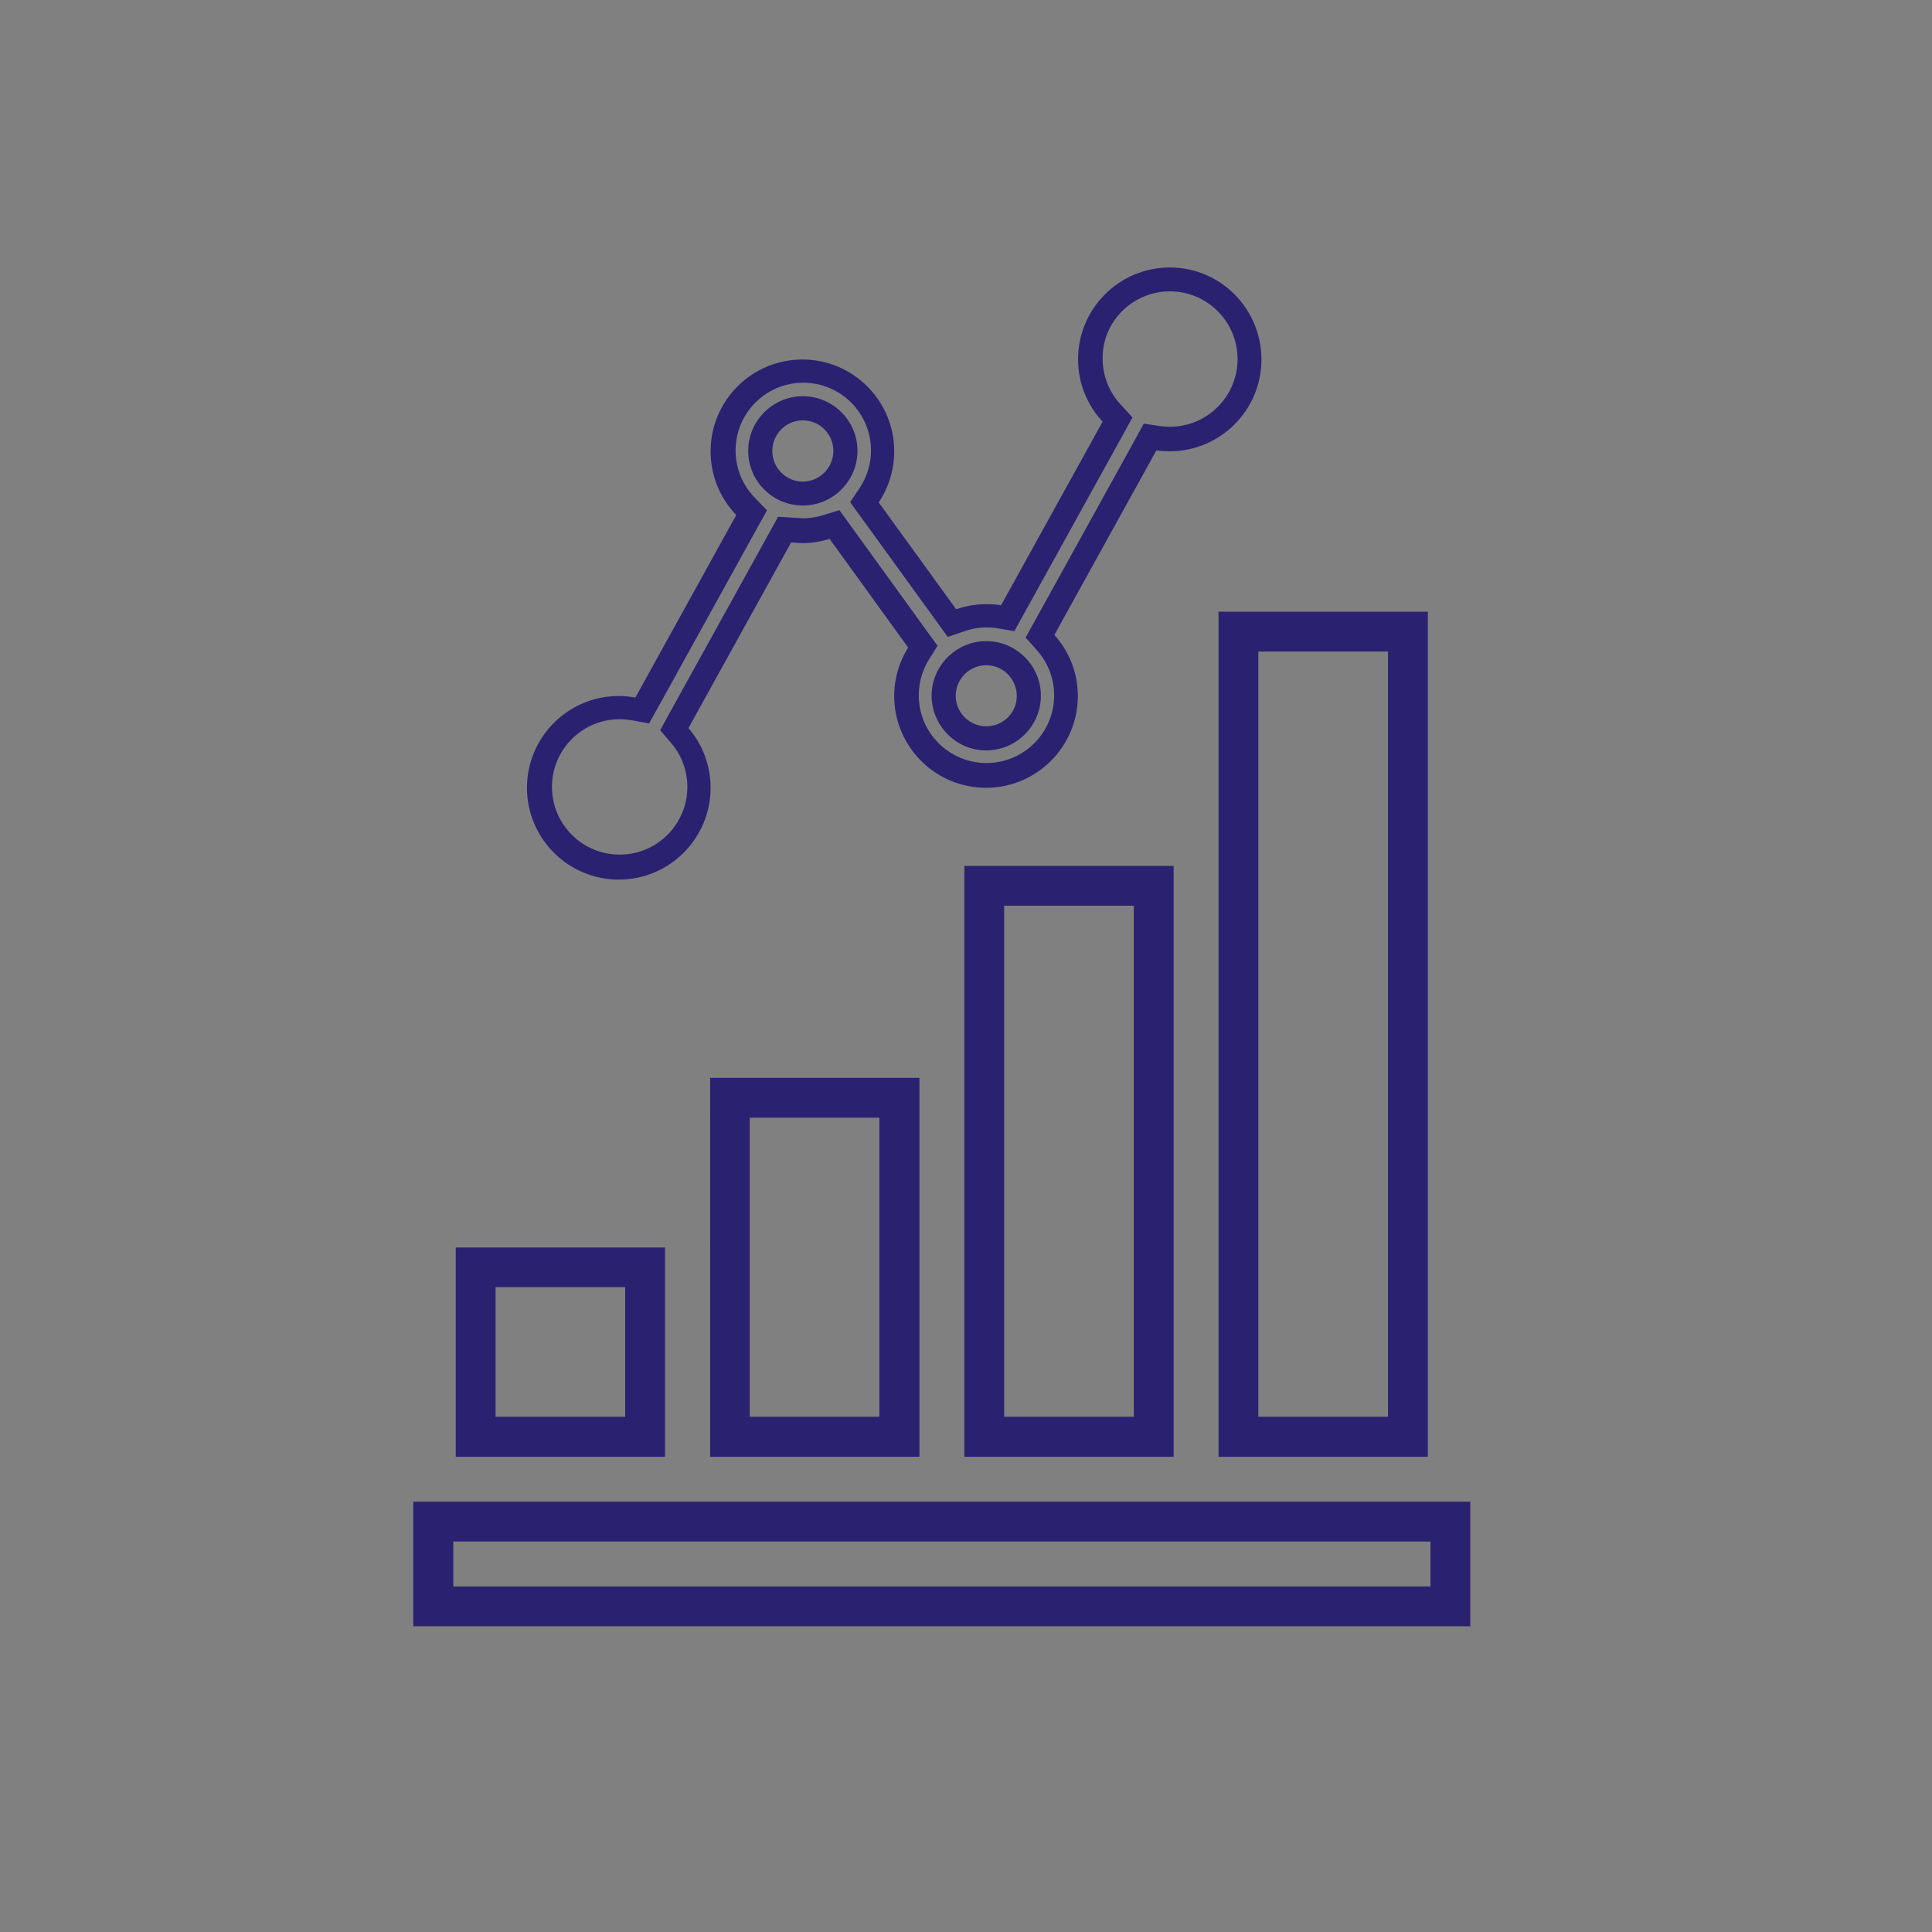 <?xml version="1.0" encoding="utf-8"?>
<!-- Generator: Adobe Illustrator 24.0.0, SVG Export Plug-In . SVG Version: 6.00 Build 0)  -->
<svg version="1.1" xmlns="http://www.w3.org/2000/svg" xmlns:xlink="http://www.w3.org/1999/xlink" x="0px" y="0px"
	 viewBox="0 0 87.33 87.33" style="enable-background:new 0 0 87.33 87.33;" xml:space="preserve">
<rect x="0" y="0" width="87.33" height="87.33" fill="#808080" stroke="none"/>
<style type="text/css">
	.st0{fill:#2B2171;}
	.st1{fill:#36A9E1;}
	.st2{fill:#FFFFFF;}
	.st3{fill-rule:evenodd;clip-rule:evenodd;fill:#2B2171;}
	.st4{fill:#48448F;}
	.st5{fill:#E50046;}
	.st6{fill-rule:evenodd;clip-rule:evenodd;fill:#FFFFFF;}
	.st7{fill-rule:evenodd;clip-rule:evenodd;fill:#020203;}
</style>
<g id="Capa_1">
	<g>
		<g>
			<path class="st0" d="M250.59,192.82c0-10.37-8.43-18.81-18.8-18.81c-4.73,0-9.05,1.77-12.35,4.66l4.89,4.9
				c2.04-1.65,4.64-2.65,7.46-2.65c6.55,0,11.89,5.33,11.89,11.89c0,6.55-5.33,11.89-11.89,11.89c-2.83,0-5.42-0.99-7.46-2.65
				l-4.89,4.9c3.31,2.89,7.62,4.66,12.35,4.66C242.16,211.62,250.59,203.18,250.59,192.82z"/>
			<path class="st0" d="M280.32,183.83c-1.29-0.46-2.45-0.85-3.5-1.21c-5.45-1.85-7.07-2.49-8.15-5.08
				c-1.07-2.59-0.38-4.22,2.2-9.45c0.48-0.97,1.01-2.04,1.58-3.24c0.26-0.56,0.15-1.22-0.29-1.66l-10.76-10.76
				c-0.43-0.44-1.1-0.55-1.65-0.29c-1.19,0.57-2.27,1.1-3.24,1.58c-5,2.48-6.86,3.28-9.45,2.2c-2.58-1.07-3.24-2.71-5.11-8.23
				c-0.35-1.03-0.73-2.16-1.18-3.41c-0.21-0.58-0.76-0.97-1.37-0.97h-15.22c-0.62,0-1.16,0.39-1.37,0.97
				c-0.47,1.31-0.87,2.5-1.23,3.56c-1.84,5.41-2.48,7.02-5.06,8.09c-2.74,1.13-4.87,0.07-9.55-2.25c-0.95-0.47-1.99-0.99-3.14-1.53
				c-0.56-0.27-1.22-0.15-1.65,0.28l-4.46,4.46l4.88,4.9l1.72-1.72l0.31,0.15c3.52,1.74,6.3,3.11,9.67,3.11
				c1.65,0,3.24-0.33,4.87-1.02c5.65-2.34,7.22-7.06,8.74-11.62c0.05-0.15,0.1-0.31,0.15-0.46h7.46l0.08,0.25
				c1.61,4.87,3.14,9.47,8.81,11.83c5.71,2.37,10.33,0.04,14.4-2.02c0.15-0.08,0.3-0.15,0.45-0.23l5.27,5.27
				c-0.06,0.12-0.12,0.24-0.18,0.36c-2.27,4.55-4.42,8.84-2.08,14.5c2.35,5.67,7.11,7.24,11.72,8.77c0.12,0.04,0.24,0.08,0.37,0.12
				v7.46l-0.1,0.03c-4.95,1.62-9.63,3.15-11.99,8.87c-2.37,5.72,0.05,10.49,1.99,14.32c0.09,0.18,0.18,0.35,0.27,0.53l-5.26,5.27
				c-0.18-0.09-0.37-0.19-0.56-0.29c-3.74-1.95-8.41-4.39-14.27-1.97c-5.75,2.4-7.43,7.52-8.77,11.64c-0.05,0.15-0.1,0.31-0.15,0.46
				h-7.45l-0.11-0.32c-1.61-4.84-3.13-9.41-8.79-11.76c-5.47-2.27-9.47-0.43-14.85,2.25l-1.72-1.72l-4.88,4.89l4.46,4.46
				c0.43,0.44,1.1,0.55,1.65,0.29c1.21-0.57,2.29-1.11,3.28-1.6c4.59-2.28,6.69-3.32,9.41-2.18c2.59,1.07,3.24,2.71,5.1,8.22
				c0.35,1.03,0.73,2.17,1.18,3.42c0.21,0.58,0.76,0.97,1.37,0.97h15.22c0.62,0,1.17-0.39,1.37-0.97c0.45-1.26,0.83-2.39,1.18-3.41
				c1.92-5.64,2.53-7.16,5.15-8.25c2.68-1.12,4.8-0.07,9.44,2.23c0.97,0.48,2.03,1.01,3.2,1.56c0.56,0.26,1.22,0.15,1.65-0.29
				l10.76-10.76c0.44-0.44,0.55-1.1,0.28-1.66c-0.56-1.16-1.07-2.2-1.53-3.14c-2.67-5.42-3.33-6.94-2.26-9.54
				c1.07-2.58,2.82-3.28,8.21-5.1c1.04-0.35,2.18-0.74,3.44-1.19c0.58-0.21,0.97-0.76,0.97-1.37V185.2
				C281.29,184.59,280.9,184.04,280.32,183.83z"/>
		</g>
		<polygon class="st0" points="184.77,155.12 177.7,162.14 199.27,183.71 203.77,188.2 197.41,188.2 137.98,188.2 137.98,198.08 
			197.41,198.08 203.77,198.08 199.27,202.58 177.7,224.15 184.77,231.17 222.71,193.14 		"/>
	</g>
</g>
<g id="Capa_2">
	<g>
		<path class="st0" d="M364.57,35.05c0.02-5.29,0.05-11.28-9.04-13.38l-0.28-0.06c-3.16-0.73-8.45-1.95-9.08-3.33
			c-0.13-0.29,0.05-0.96,0.47-1.75c5.64-10.65,6.63-20.02,2.79-26.4c-2.69-4.47-7.55-7.03-13.34-7.03c-5.83,0-10.72,2.6-13.42,7.13
			c-3.84,6.45-2.81,15.8,2.89,26.32c0.67,1.23,0.5,1.68,0.48,1.73c-0.62,1.38-5.83,2.58-8.94,3.3l-0.44,0.1
			c-9.09,2.1-9.07,8.06-9.05,13.32l0.02,5.06h56.92L364.57,35.05z M313.5,34.15c0.01-4.69,0.36-5.79,4.48-6.75l0.44-0.1
			c5.74-1.32,11.17-2.57,12.99-6.62c0.93-2.07,0.71-4.41-0.68-6.96c-6.31-11.63-4.59-17.84-3.01-20.5c1.63-2.75,4.6-4.26,8.36-4.26
			c3.72,0,6.67,1.48,8.29,4.18c2.73,4.54,1.68,11.85-2.95,20.6c-1.35,2.56-1.56,4.9-0.62,6.96c1.84,4.02,7.32,5.29,13.11,6.63
			l0.28,0.06c4.11,0.95,4.47,2.06,4.48,6.75H313.5z"/>
		<path class="st0" d="M404.61,19.22c0-9.18-3.57-17.81-10.06-24.29l-7.12-7.12c0.44-1.4,0.68-2.89,0.68-4.43
			c0-8.17-6.65-14.82-14.82-14.82c-1.54,0-3.03,0.24-4.43,0.68l-8.48-8.48c-6.49-6.49-15.12-10.06-24.29-10.06
			c-9.18,0-17.81,3.57-24.29,10.06l-8.28,8.28c-1.18-0.31-2.42-0.48-3.69-0.48c-8.17,0-14.82,6.65-14.82,14.82
			c0,1.28,0.18,2.51,0.48,3.69l-7.86,7.86c-6.49,6.49-10.06,15.12-10.06,24.29c0,9.18,3.57,17.81,10.06,24.29l8.21,8.21
			c-0.54,1.53-0.84,3.17-0.84,4.87c0,8.17,6.65,14.82,14.82,14.82c1.71,0,3.35-0.31,4.87-0.84l7.1,7.1
			c6.49,6.49,15.12,10.06,24.29,10.06c9.18,0,17.81-3.57,24.29-10.06l5.41-5.41c1.99,1,4.23,1.57,6.6,1.57
			c8.17,0,14.82-6.65,14.82-14.82c0-2.37-0.57-4.61-1.57-6.6l8.9-8.9C401.04,37.02,404.61,28.39,404.61,19.22z M372.28-27.35
			c0.34-0.03,0.68-0.05,1.02-0.05c5.94,0,10.78,4.83,10.78,10.78c0,0.35-0.02,0.69-0.05,1.02c-0.19,2.05-0.97,3.92-2.15,5.47
			c-0.64,0.85-1.41,1.59-2.27,2.22c-1.22,0.89-2.62,1.53-4.15,1.84c-0.7,0.14-1.42,0.22-2.16,0.22c-5.94,0-10.78-4.83-10.78-10.78
			c0-0.83,0.1-1.64,0.29-2.43c0.35-1.52,1.03-2.91,1.95-4.11c0.59-0.77,1.28-1.45,2.05-2.04C368.36-26.38,370.23-27.16,372.28-27.35
			z M357.79,61.37c-6.5,3.39-13.87,5.32-21.69,5.32c-8.01,0-15.56-2.02-22.16-5.56c0.46-1.43,0.71-2.95,0.71-4.53
			c0-8.17-6.65-14.82-14.82-14.82c-1.67,0-3.28,0.29-4.78,0.81c-3.81-6.79-6-14.62-6-22.95c0-8.09,2.06-15.72,5.67-22.38
			c1.59,0.59,3.31,0.93,5.11,0.93c8.17,0,14.82-6.65,14.82-14.82c0-1.8-0.34-3.51-0.93-5.11c6.66-3.62,14.28-5.67,22.38-5.67
			c8.41,0,16.31,2.23,23.15,6.11c-0.49,1.47-0.76,3.03-0.76,4.66c0,8.17,6.65,14.82,14.82,14.82c1.5,0,2.95-0.23,4.31-0.64
			c3.52,6.59,5.53,14.11,5.53,22.1c0,9.18-2.65,17.75-7.22,25c-1.13-0.28-2.3-0.44-3.52-0.44c-8.17,0-14.82,6.65-14.82,14.82
			C357.58,59.82,357.66,60.6,357.79,61.37z M315.61-35.43c5.47-5.47,12.75-8.49,20.48-8.49c7.74,0,15.01,3.01,20.49,8.48l7.34,7.34
			c-0.99,0.81-1.87,1.76-2.62,2.8c-7.46-4.2-16.05-6.61-25.2-6.61c-8.88,0-17.25,2.26-24.55,6.23c-0.83-1.07-1.79-2.02-2.88-2.83
			L315.61-35.43z M289.05-16.63c0-5.94,4.83-10.78,10.78-10.78c0.04,0,0.09,0.01,0.13,0.01c2.15,0.03,4.15,0.68,5.82,1.8
			c0.85,0.57,1.62,1.25,2.28,2.03c0.97,1.15,1.69,2.49,2.12,3.97c0.27,0.94,0.42,1.94,0.42,2.97c0,5.94-4.83,10.78-10.78,10.78
			c-1.03,0-2.02-0.15-2.97-0.42c-1.48-0.42-2.83-1.15-3.97-2.12c-0.78-0.66-1.47-1.43-2.03-2.28c-1.11-1.67-1.77-3.67-1.8-5.82
			C289.05-16.54,289.05-16.58,289.05-16.63z M281.44,39.7c-5.47-5.47-8.49-12.75-8.49-20.49c0-7.74,3.01-15.01,8.49-20.48l6.52-6.52
			c0.81,1.08,1.76,2.05,2.83,2.88c-3.97,7.3-6.23,15.67-6.23,24.55c0,9.08,2.37,17.62,6.51,25.03c-0.89,0.65-1.7,1.4-2.42,2.23
			L281.44,39.7z M301.37,67.25c-0.51,0.07-1.02,0.12-1.55,0.12c-5.94,0-10.78-4.83-10.78-10.78c0-0.53,0.05-1.04,0.12-1.55
			c0.29-1.99,1.11-3.81,2.33-5.29c0.5-0.6,1.06-1.14,1.67-1.63c1.18-0.93,2.57-1.62,4.07-1.99c0.83-0.2,1.69-0.32,2.57-0.32
			c5.94,0,10.78,4.83,10.78,10.78c0,0.82-0.1,1.61-0.27,2.38c-0.34,1.51-1.01,2.9-1.91,4.1c-0.51,0.68-1.1,1.3-1.75,1.84
			C305.18,66.14,303.36,66.96,301.37,67.25z M356.58,73.87c-5.47,5.47-12.75,8.49-20.49,8.49c-7.74,0-15.01-3.01-20.48-8.48
			l-6.09-6.09c0.9-0.78,1.7-1.67,2.39-2.64c7.22,3.85,15.44,6.04,24.18,6.04c8.3,0,16.14-1.98,23.1-5.49
			c0.61,1.2,1.38,2.3,2.27,3.29L356.58,73.87z M383.18,59.02c0,5.94-4.83,10.78-10.78,10.78c-1.24,0-2.42-0.22-3.53-0.6
			c-1.77-0.62-3.34-1.68-4.55-3.07c-0.63-0.72-1.16-1.52-1.59-2.38c-0.69-1.4-1.08-2.96-1.1-4.62c0-0.04-0.01-0.07-0.01-0.1
			c0-5.94,4.83-10.78,10.78-10.78c0.33,0,0.65,0.02,0.97,0.05c1.64,0.15,3.16,0.67,4.51,1.46c0.58,0.34,1.13,0.74,1.63,1.18
			c1.38,1.22,2.45,2.78,3.07,4.55C382.96,56.6,383.18,57.78,383.18,59.02z M382.36,48.08c-0.69-0.63-1.44-1.19-2.24-1.68
			c4.76-7.8,7.5-16.96,7.5-26.75c0-8.68-2.17-16.86-5.97-24.04c1.16-0.8,2.21-1.76,3.1-2.85l5.98,5.98
			c5.47,5.47,8.49,12.75,8.49,20.48c0,7.74-3.01,15.01-8.49,20.49L382.36,48.08z"/>
	</g>
	<g>
		<path class="st0" d="M-233.63,166.51l-0.34-0.08c-3.8-0.88-10.17-2.34-10.93-4.01c-0.16-0.34,0.06-1.15,0.57-2.11
			c6.79-12.81,7.98-24.09,3.36-31.77c-3.24-5.38-9.09-8.46-16.05-8.46c-7.02,0-12.9,3.13-16.15,8.59
			c-4.62,7.76-3.39,19.01,3.48,31.67c0.81,1.49,0.61,2.02,0.58,2.08c-0.75,1.66-7.02,3.11-10.76,3.97l-0.53,0.12
			c-10.94,2.53-10.91,9.7-10.89,16.03l0.02,6.09h68.49l0.03-6.01C-222.72,176.25-222.69,169.03-233.63,166.51z M-262.65,165.33
			c1.12-2.49,0.85-5.3-0.81-8.37c-7.59-14-5.52-21.47-3.62-24.67c1.97-3.3,5.54-5.12,10.06-5.12c4.48,0,8.02,1.79,9.98,5.03
			c3.29,5.46,2.02,14.26-3.55,24.79c-1.63,3.08-1.88,5.9-0.75,8.38c2.21,4.84,8.8,6.36,15.78,7.97l0.34,0.08
			c4.95,1.14,5.38,2.48,5.39,8.12h-54.37c0.01-5.64,0.43-6.97,5.39-8.12l0.53-0.12C-271.37,171.7-264.84,170.19-262.65,165.33z"/>
		<g>
			<path class="st0" d="M-198.82,131.45c-4.98,0-9.03,4.05-9.03,9.03c0,4.98,4.05,9.03,9.03,9.03c4.98,0,9.03-4.05,9.03-9.03
				C-189.79,135.5-193.84,131.45-198.82,131.45z M-198.82,146.19c-3.15,0-5.71-2.56-5.71-5.71c0-3.15,2.56-5.71,5.71-5.71
				s5.71,2.56,5.71,5.71C-193.11,143.63-195.67,146.19-198.82,146.19z"/>
			<path class="st0" d="M-175.51,136.17c-0.62-0.22-1.18-0.41-1.68-0.58c-2.62-0.89-3.4-1.2-3.91-2.44
				c-0.52-1.25-0.18-2.02,1.06-4.54c0.23-0.47,0.48-0.98,0.76-1.56c0.13-0.27,0.07-0.59-0.14-0.79l-5.17-5.17
				c-0.21-0.21-0.53-0.26-0.79-0.14c-0.57,0.27-1.09,0.53-1.56,0.76c-2.4,1.19-3.29,1.57-4.54,1.06c-1.24-0.51-1.55-1.3-2.45-3.95
				c-0.17-0.49-0.35-1.04-0.57-1.64c-0.1-0.28-0.36-0.47-0.66-0.47h-7.31c-0.3,0-0.56,0.19-0.66,0.46c-0.23,0.63-0.42,1.2-0.59,1.71
				c-0.88,2.6-1.19,3.37-2.43,3.89c-1.31,0.54-2.34,0.03-4.58-1.08c-0.46-0.23-0.96-0.47-1.51-0.74c-0.27-0.13-0.59-0.07-0.79,0.14
				l-5.17,5.17c-0.21,0.21-0.26,0.53-0.14,0.8c0.28,0.58,0.53,1.1,0.77,1.57c1.24,2.5,1.57,3.28,1.05,4.52
				c-0.51,1.24-1.35,1.57-3.93,2.45c-0.5,0.17-1.05,0.36-1.66,0.57c-0.28,0.1-0.46,0.36-0.46,0.66v7.31c0,0.3,0.19,0.56,0.47,0.66
				c0.61,0.22,1.17,0.41,1.67,0.58c2.63,0.89,3.41,1.2,3.92,2.44c0.52,1.25,0.19,2.02-1.04,4.49c-0.24,0.48-0.5,1.01-0.78,1.6
				c-0.13,0.27-0.07,0.59,0.14,0.79l5.17,5.17c0.21,0.21,0.53,0.26,0.79,0.14c0.58-0.27,1.1-0.53,1.58-0.77
				c2.21-1.09,3.21-1.59,4.52-1.05c1.24,0.52,1.56,1.3,2.45,3.95c0.17,0.49,0.35,1.04,0.57,1.64c0.1,0.28,0.36,0.47,0.66,0.47h7.31
				c0.3,0,0.56-0.19,0.66-0.46c0.22-0.6,0.4-1.15,0.57-1.64c0.92-2.71,1.22-3.44,2.48-3.96c1.29-0.54,2.3-0.03,4.53,1.07
				c0.47,0.23,0.98,0.48,1.54,0.75c0.27,0.13,0.59,0.07,0.79-0.14l5.17-5.17c0.21-0.21,0.26-0.53,0.14-0.8
				c-0.27-0.56-0.51-1.06-0.74-1.51c-1.28-2.6-1.6-3.34-1.08-4.58c0.51-1.24,1.36-1.58,3.94-2.45c0.5-0.17,1.05-0.35,1.65-0.57
				c0.28-0.1,0.47-0.36,0.47-0.66v-7.32C-175.05,136.53-175.24,136.27-175.51,136.17z M-178.37,142.27l-0.05,0.02
				c-2.38,0.78-4.62,1.51-5.76,4.26c-1.14,2.75,0.02,5.04,0.96,6.88c0.04,0.08,0.09,0.17,0.13,0.25l-2.53,2.53
				c-0.09-0.05-0.18-0.09-0.27-0.14c-1.8-0.94-4.04-2.11-6.85-0.94c-2.76,1.15-3.57,3.61-4.21,5.59c-0.02,0.07-0.05,0.15-0.07,0.22
				h-3.58l-0.05-0.16c-0.77-2.32-1.5-4.52-4.22-5.65c-2.62-1.09-4.55-0.21-7.13,1.08l-2.53-2.53c0.04-0.07,0.07-0.14,0.11-0.22
				c1.03-2.06,2.1-4.18,0.97-6.92c-1.13-2.72-3.42-3.48-5.63-4.21c-0.06-0.02-0.12-0.04-0.18-0.06v-3.58l0.13-0.04
				c2.33-0.77,4.54-1.5,5.67-4.23c1.13-2.73,0.06-4.85-0.97-6.91c-0.04-0.07-0.07-0.15-0.11-0.22l2.53-2.53l0.15,0.07
				c1.69,0.83,3.03,1.49,4.64,1.49c0.79,0,1.56-0.16,2.34-0.49c2.71-1.12,3.47-3.39,4.2-5.58c0.02-0.07,0.05-0.15,0.07-0.22h3.58
				l0.04,0.12c0.78,2.34,1.51,4.55,4.23,5.68c2.74,1.14,4.96,0.02,6.91-0.97c0.07-0.04,0.14-0.07,0.22-0.11l2.53,2.53
				c-0.03,0.06-0.06,0.11-0.09,0.17c-1.09,2.18-2.12,4.25-1,6.96c1.13,2.72,3.41,3.48,5.63,4.21c0.06,0.02,0.12,0.04,0.18,0.06
				V142.27z"/>
		</g>
		<g>
			<path class="st0" d="M-256.42,107.67c13.46,0,25.73,5.14,34.95,13.54c2.49-2.5,5.45-4.53,8.72-5.98
				c-11.22-11.05-26.63-17.89-43.67-17.89c-32.59,0-59.29,24.99-61.92,56.76h10.37C-305.37,128.07-283.24,107.67-256.42,107.67z"/>
			<path class="st0" d="M-201.21,170.07c-1.52,0-3.02-0.12-4.48-0.35c-4.87,23.46-25.76,41.16-50.74,41.16
				c-26.82,0-48.95-20.4-51.56-46.44h-10.37c2.64,31.78,29.34,56.76,61.92,56.76c30.86,0,56.43-22.42,61.29-51.78
				C-197.09,169.84-199.12,170.07-201.21,170.07z"/>
		</g>
	</g>
	<g>
		<g>
			<path class="st0" d="M476.54,160.65c-7.37,0-13.36,5.99-13.36,13.36c0,7.37,5.99,13.36,13.36,13.36
				c7.37,0,13.36-5.99,13.36-13.36C489.89,166.64,483.9,160.65,476.54,160.65z M476.54,182.45c-4.66,0-8.44-3.79-8.44-8.44
				c0-4.66,3.79-8.45,8.44-8.45s8.44,3.79,8.44,8.45C484.98,178.67,481.19,182.45,476.54,182.45z"/>
			<path class="st0" d="M511.01,167.63c-0.92-0.33-1.74-0.6-2.49-0.86c-3.88-1.31-5.03-1.77-5.79-3.61c-0.76-1.84-0.27-3,1.57-6.71
				c0.34-0.69,0.72-1.45,1.12-2.3c0.19-0.4,0.11-0.87-0.2-1.18l-7.64-7.64c-0.31-0.31-0.78-0.39-1.18-0.2
				c-0.85,0.4-1.61,0.78-2.3,1.12c-3.55,1.76-4.87,2.33-6.72,1.56c-1.83-0.76-2.3-1.93-3.63-5.85c-0.25-0.73-0.52-1.53-0.84-2.42
				c-0.15-0.41-0.54-0.69-0.98-0.69h-10.81c-0.44,0-0.83,0.27-0.97,0.69c-0.33,0.93-0.62,1.77-0.87,2.53
				c-1.31,3.85-1.76,4.99-3.59,5.75c-1.94,0.8-3.46,0.05-6.78-1.6c-0.68-0.34-1.42-0.7-2.23-1.09c-0.4-0.19-0.87-0.11-1.18,0.2
				l-7.65,7.64c-0.31,0.31-0.39,0.78-0.2,1.18c0.41,0.86,0.79,1.63,1.13,2.32c1.83,3.7,2.32,4.85,1.56,6.69
				c-0.76,1.83-2,2.33-5.82,3.62c-0.74,0.25-1.55,0.53-2.46,0.85c-0.41,0.15-0.69,0.54-0.69,0.97v10.82c0,0.44,0.28,0.83,0.69,0.97
				c0.91,0.32,1.73,0.6,2.47,0.85c3.88,1.31,5.04,1.77,5.8,3.61c0.77,1.85,0.28,2.99-1.53,6.64c-0.35,0.71-0.74,1.49-1.16,2.37
				c-0.19,0.4-0.11,0.87,0.2,1.18l7.65,7.65c0.31,0.31,0.78,0.39,1.17,0.2c0.86-0.41,1.63-0.79,2.33-1.14
				c3.26-1.62,4.75-2.36,6.69-1.55c1.84,0.76,2.3,1.93,3.63,5.84c0.25,0.73,0.52,1.54,0.84,2.43c0.15,0.41,0.54,0.69,0.98,0.69
				h10.82c0.44,0,0.83-0.28,0.98-0.69c0.32-0.89,0.59-1.7,0.84-2.43c1.37-4.01,1.8-5.09,3.66-5.86c1.9-0.8,3.41-0.05,6.71,1.59
				c0.69,0.34,1.44,0.72,2.28,1.11c0.4,0.19,0.87,0.11,1.18-0.2l7.64-7.65c0.31-0.31,0.39-0.78,0.2-1.18
				c-0.4-0.83-0.76-1.56-1.09-2.23c-1.9-3.85-2.36-4.93-1.6-6.78c0.76-1.83,2.01-2.33,5.83-3.62c0.74-0.25,1.55-0.52,2.44-0.84
				c0.41-0.15,0.69-0.54,0.69-0.97V168.6C511.7,168.16,511.42,167.77,511.01,167.63z M506.79,176.66l-0.07,0.02
				c-3.52,1.15-6.84,2.24-8.52,6.3c-1.68,4.07,0.03,7.45,1.41,10.17c0.06,0.13,0.13,0.25,0.19,0.37l-3.74,3.74
				c-0.13-0.07-0.26-0.14-0.4-0.21c-2.66-1.39-5.97-3.12-10.14-1.4c-4.09,1.7-5.28,5.34-6.23,8.27c-0.04,0.11-0.07,0.22-0.11,0.33
				h-5.3l-0.08-0.23c-1.14-3.44-2.22-6.69-6.24-8.36c-3.88-1.62-6.73-0.31-10.55,1.6l-3.74-3.74c0.05-0.11,0.11-0.21,0.16-0.32
				c1.53-3.04,3.11-6.19,1.44-10.23c-1.68-4.03-5.05-5.15-8.32-6.23c-0.09-0.03-0.18-0.06-0.26-0.09v-5.3l0.2-0.07
				c3.45-1.14,6.72-2.22,8.39-6.25c1.67-4.03,0.09-7.18-1.44-10.22c-0.05-0.11-0.11-0.22-0.16-0.33l3.75-3.75l0.22,0.11
				c2.5,1.23,4.48,2.21,6.87,2.21c1.17,0,2.3-0.24,3.46-0.72c4.01-1.66,5.13-5.02,6.21-8.26c0.04-0.11,0.07-0.22,0.11-0.33h5.3
				l0.06,0.18c1.15,3.46,2.23,6.73,6.26,8.41c4.06,1.68,7.34,0.03,10.23-1.44c0.11-0.05,0.21-0.11,0.32-0.16l3.75,3.74
				c-0.04,0.08-0.08,0.17-0.13,0.25c-1.61,3.23-3.14,6.28-1.48,10.3c1.67,4.03,5.05,5.15,8.33,6.23c0.09,0.03,0.17,0.06,0.26,0.09
				V176.66z"/>
		</g>
		<g>
			<path class="st0" d="M544.59,190.88l0.33-1.27l13.82,4.02L545.2,158.5l-30.27,22.39l20.23,5.87l-0.31,1.2
				c-6.33,24.56-28.04,42.31-53.2,43.76l4.49,9.84C514.01,238.4,537.43,218.13,544.59,190.88z"/>
			<path class="st0" d="M446.25,222.26l-1.18-0.82c-15.79-10.95-25.22-28.89-25.22-48.01c0-7.65,1.5-15.13,4.45-22.24l-10.6-0.6
				c-2.65,7.46-3.99,15.14-3.99,22.85c0,23,11.51,44.35,30.78,57.1l0.98,0.65l-9.01,16.8l37.17-5.96l-15.6-34.26L446.25,222.26z"/>
			<path class="st0" d="M458.12,137.9l-9.81-14.53l1.2-0.69c8.82-5.04,18.77-7.7,28.79-7.7c23.13,0,43.88,13.52,53.33,34.58
				l8.28-6.13c-11.46-23.48-35.52-38.59-61.61-38.59c-12.08,0-24.06,3.28-34.63,9.49l-1.04,0.61l-10.07-14.91l-12.71,35.71
				L458.12,137.9z"/>
		</g>
	</g>
	<g>
		<path class="st1" d="M-452.82,19.22c-90.84,0-164.75-73.91-164.75-164.75s73.91-164.75,164.75-164.75s164.75,73.91,164.75,164.75
			S-361.98,19.22-452.82,19.22z M-452.82-300.21c-85.29,0-154.68,69.39-154.68,154.68c0,85.29,69.39,154.68,154.68,154.68
			c85.29,0,154.68-69.39,154.68-154.68C-298.15-230.82-367.53-300.21-452.82-300.21z"/>
	</g>
	<circle class="st0" cx="-560.16" cy="-258.64" r="31.86"/>
	<circle class="st0" cx="-338.83" cy="-258.64" r="31.86"/>
	<circle class="st0" cx="-560.16" cy="-31.86" r="31.86"/>
	<circle class="st0" cx="-338.83" cy="-31.86" r="31.86"/>
	<g>
		<path class="st2" d="M-546.44-19.57v6.62h-27.59v-35.63h26.93v6.62h-18.73v7.74h16.54v6.41h-16.54v8.25H-546.44z"/>
	</g>
	<g>
		<path class="st2" d="M-348.03-13.74c-2.15-0.96-3.91-2.32-5.28-4.09l4.88-5.85c2.06,2.78,4.41,4.17,7.04,4.17
			c3.58,0,5.36-2.1,5.36-6.29v-18.04h-13.33v-7.04h22.05v24.6c0,4.66-1.16,8.15-3.47,10.49c-2.31,2.33-5.71,3.49-10.19,3.49
			C-343.53-12.3-345.88-12.78-348.03-13.74z"/>
	</g>
	<g>
		<path class="st2" d="M-570.06-241.32c-2.97-1.59-5.29-3.79-6.97-6.59c-1.68-2.8-2.52-5.95-2.52-9.44c0-3.49,0.84-6.64,2.52-9.44
			c1.68-2.8,4-5,6.97-6.59c2.97-1.59,6.3-2.39,10-2.39c3.7,0,7.02,0.8,9.98,2.39c2.95,1.59,5.28,3.79,6.97,6.59
			c1.7,2.8,2.54,5.95,2.54,9.44c0,3.5-0.85,6.64-2.54,9.44c-1.7,2.8-4.02,5-6.97,6.59c-2.95,1.6-6.28,2.39-9.98,2.39
			C-563.76-238.93-567.09-239.73-570.06-241.32z M-554.36-247.4c1.7-0.97,3.03-2.32,4-4.05c0.97-1.73,1.45-3.7,1.45-5.9
			c0-2.21-0.48-4.17-1.45-5.9c-0.97-1.73-2.3-3.08-4-4.05c-1.7-0.97-3.6-1.45-5.7-1.45s-4,0.48-5.7,1.45c-1.7,0.97-3.03,2.32-4,4.05
			c-0.97,1.73-1.45,3.7-1.45,5.9c0,2.21,0.48,4.17,1.45,5.9c0.97,1.73,2.3,3.08,4,4.05c1.7,0.97,3.6,1.45,5.7,1.45
			S-556.06-246.44-554.36-247.4z"/>
	</g>
	<g>
		<path class="st2" d="M-326.07-275.79c2.47,1.12,4.38,2.71,5.72,4.77c1.33,2.06,2,4.5,2,7.31c0,2.78-0.67,5.21-2,7.29
			c-1.34,2.08-3.24,3.67-5.72,4.77c-2.47,1.1-5.39,1.65-8.75,1.65h-7.64v10.46h-8.78v-37.93h16.42
			C-331.46-277.47-328.54-276.91-326.07-275.79z M-329.29-258.86c1.37-1.14,2.06-2.75,2.06-4.85c0-2.13-0.69-3.77-2.06-4.9
			c-1.37-1.14-3.38-1.71-6.01-1.71h-7.15v13.17h7.15C-332.67-257.15-330.66-257.72-329.29-258.86z"/>
	</g>
	<g>
		<g>
			<polyline class="st3" points="-323.86,369.78 -323.88,382.12 -326.7,382.12 -326.69,369.78 			"/>
			<polyline class="st3" points="-321.49,384.08 -321.45,376.22 -318.62,376.22 -318.66,384.08 			"/>
			<polyline class="st3" points="-332.07,384.08 -332.11,376.28 -329.28,376.28 -329.24,384.08 			"/>
		</g>
		<g>
			<path class="st0" d="M-336.99,409.81l-5.77-12.64c9.66-6.72,22.95-0.09,37.17-6.6l4.88,10.51c1.39-0.54,2.89-0.86,4.47-0.89
				c-2.63-5.73-7.09-15.48-7.09-15.48c-15.42,9.99-32.45-0.79-44.79,11.11l9.39,20.51c8.81-7.47,19.75-5.25,30.08-6.05
				c0.38-1.64,1.06-3.17,2-4.51C-316.04,407.12-326.87,404.2-336.99,409.81z"/>
			<path class="st0" d="M-340.74,422.09l0.01-0.02l-9.5-20.97l-3.5,3.65l11.23,24.88c12.7-13.26,23.4-10.14,34.74-10.93
				c-0.65-1.38-1.06-2.89-1.18-4.48C-318.99,414.86-327.53,412.16-340.74,422.09z"/>
			<path class="st0" d="M-323.38,395.1c-2.87,0.48-4.25,3.08-3.07,5.81c1.24,2.88,4.79,4.73,7.72,4c2.59-0.64,3.79-3.12,2.67-5.73
				C-317.24,396.45-320.52,394.62-323.38,395.1z M-319.68,402.58l0.26,0.57l-0.54,0.11l-0.24-0.55c-0.56,0.1-1.2,0.09-1.79-0.07
				l-0.16-0.97c0.49,0.07,1.09,0.14,1.55,0.05l0.31-0.1c0.55-0.27,0.38-0.97-0.44-1.13c-0.61-0.13-2.23-0.03-2.83-1.38
				c-0.34-0.76-0.09-1.55,0.89-1.91l-0.27-0.6l0.54-0.11l0.26,0.57c0.4-0.06,0.86-0.09,1.4-0.04l0.22,0.96
				c-0.42-0.05-0.88-0.1-1.28-0.02l-0.15,0.04c-0.77,0.2-0.52,0.94,0.16,1.11c1.13,0.26,2.48,0.35,3.01,1.53
				C-318.35,401.61-318.85,402.27-319.68,402.58z"/>
			<path class="st0" d="M-295.98,400.17c-0.09,0-0.18,0.01-0.28,0.01c-1.57,0.03-3.08,0.35-4.47,0.89
				c-2.42,0.95-4.48,2.59-5.94,4.69c-0.94,1.34-1.62,2.87-2,4.51c-0.22,0.94-0.34,1.91-0.34,2.91c0,0.35,0.03,0.69,0.05,1.02
				c0.12,1.59,0.54,3.1,1.18,4.48c2.08,4.44,6.57,7.52,11.79,7.52c7.19,0,13.02-5.83,13.02-13.02
				C-282.96,406.01-288.79,400.17-295.98,400.17z M-295.98,420.99l-3.2-3.91l-3.17-3.87l-0.49-0.6l1.89-1.74l1.26,1.54l2.44,2.98
				v-3.92v-4.15v-1.93h2.56v0.36v6.91v2.47v0.25l0.37-0.45l0.39-0.48l2.91-3.58l1.92,1.7L-295.98,420.99z"/>
		</g>
	</g>
	<g>
		<g>
			<path class="st4" d="M581.12-37.78c-6,0-11.19,3.41-13.78,8.39c-0.21,0.36-0.4,0.74-0.58,1.12h-60.3c-5.14,0-9.32-4.18-9.32-9.32
				s4.18-9.32,9.32-9.32h50.45h0.81h16.34c12.26,0,22.23-9.97,22.23-22.23s-9.97-22.23-22.23-22.23h-60.24
				c-2.13-4.6-6.43-7.97-11.6-8.8c-0.16-0.03-0.32-0.05-0.49-0.07c-0.23-0.03-0.46-0.06-0.69-0.08c-0.39-0.03-0.78-0.05-1.17-0.06
				c-0.04,0-0.09-0.01-0.13-0.01c-0.01,0-0.01,0-0.02,0c-0.01,0-0.02,0-0.03,0c-8.53,0-15.47,6.94-15.47,15.47c0,0.01,0,0.02,0,0.03
				c0,0.01,0,0.02,0,0.03c0,8.57,6.95,15.52,15.52,15.52c6.28,0,11.68-3.74,14.12-9.12h60.19c5.14,0,9.32,4.18,9.32,9.32
				c0,5.14-4.18,9.32-9.32,9.32h-16.34h-0.81h-50.45c-12.26,0-22.23,9.97-22.23,22.23s9.97,22.23,22.23,22.23h60.3
				c2.5,5.44,7.99,9.01,14.06,9.01c4.9,0,9.27-2.3,12.1-5.87c2.31-2.71,3.71-6.21,3.71-10.05
				C596.64-30.83,589.69-37.78,581.12-37.78z M508.37-78.12l0,0.7h-17.44l0-0.73c-0.01-1.94,0.08-3.05,2.31-3.56
				c2.45-0.56,4.86-1.07,3.7-3.21c-3.44-6.34-0.98-9.94,2.71-9.94c3.62,0,6.14,3.46,2.71,9.94c-1.13,2.13,1.2,2.63,3.7,3.21
				C508.3-81.19,508.38-80.07,508.37-78.12z M506.46-19.25c-10.11,0-18.33-8.22-18.33-18.33c0-10.11,8.22-18.33,18.33-18.33h50.45
				h0.81h16.34c7.29,0,13.21-5.93,13.21-13.21c0-7.29-5.93-13.21-13.21-13.21h-59.02c0.13-0.82,0.22-1.65,0.22-2.51
				c0-0.89-0.09-1.76-0.24-2.61h59.03c10.11,0,18.33,8.22,18.33,18.33c0,10.11-8.22,18.33-18.33,18.33h-16.34h-0.81h-50.45
				c-7.29,0-13.21,5.93-13.21,13.21c0,7.29,5.93,13.21,13.21,13.21h59.3c-0.09,0.69-0.16,1.39-0.16,2.11c0,1.03,0.11,2.04,0.3,3.01
				H506.46z M577.73-12.4l-8.28-8.03l3.42-3.42l4.87,4.61l10.39-10.65l3.42,3.42L577.73-12.4z"/>
		</g>
		<g>
			<path class="st5" d="M540.75-84.6c-5.56,0-10.58,4.5-10.58,10.06c0,8.26,8.43,9.13,10.58,21.69
				c2.15-12.56,10.58-13.43,10.58-21.69C551.33-80.1,546.3-84.6,540.75-84.6z M540.75-70.05c-2.19,0-3.97-1.78-3.97-3.97
				s1.78-3.97,3.97-3.97c2.19,0,3.97,1.78,3.97,3.97S542.94-70.05,540.75-70.05z"/>
		</g>
	</g>
	<g>
		<path class="st0" d="M-39.99,111.17V90.02l-19.29-10.64l-8.85,4.82l-0.01-0.01l-0.01,0.01l-10.43,5.69v21.27l19.29,10.29
			L-39.99,111.17z M-42.75,109.52l-15.16,8.09v-16.82l15.16-7.8V109.52z M-59.29,82.53l14.89,8.21l-5.63,2.9l-15.16-7.89
			L-59.29,82.53z M-68.1,87.33l15.07,7.85l-6.25,3.22l-14.89-7.75L-68.1,87.33z M-65.75,111.35l-3.39-2.92l-4,1.12l1.38-4.04
			l-2.57-3.7l4.24,0.43l2.42-3.41l1.24,4.3l4.06,1.59l-3.47,2.23L-65.75,111.35z"/>
		<path class="st0" d="M-42.01,121.92c-1.18,0-2.32,0.41-3.31,1.2c-0.05,0.04-5,3.88-8.09,6.25c-0.27-1.63-1.47-3.01-3.24-3.6
			c-5.78-1.95-8.51-3.32-11.86-3.32c-1.73,0-3.43,0.38-5.2,1.15c-1.22,0.53-3.11,1.35-4.86,1.9v-4.78h-13.78v24.8h13.78v-3.67
			c3.43,0.19,8.14,0.89,15.78,3.04c1.31,0.37,2.49,0.55,3.6,0.55c2.49,0,4.61-0.88,6.67-2.77c1.33-1.22,2.72-2.46,4.27-3.84
			c2.6-2.32,5.54-4.94,9.33-8.47c1.12-1.04,1.73-2.39,1.73-3.74C-37.19,124.02-39.39,121.92-42.01,121.92z M-81.33,142.76h-8.27
			v-19.29h8.27V142.76z M-40.79,128.34c-6.08,5.65-10.06,9.07-13.58,12.3c-2.81,2.58-5.41,2.24-7.67,1.6
			c-4.39-1.24-10.77-2.84-16.53-3.16c0,0,0-10.71,0-10.71c2.02-0.55,4.2-1.48,5.96-2.24c3.78-1.65,6.29-0.81,9.88,0.43
			c3.73,1.29,3.66,1.31,5.21,1.83c2.35,0.79,1.64,3.95-1.16,3.17c-1.67-0.47-4.83-1.18-6.06-1.43c-1.76-0.37-2.32,1.86-0.74,2.36
			c2.4,0.76,5.79,1.52,7.59,1.93c0.35,0.08,0.67,0.12,0.96,0.12c1.25,0,2.12-0.64,3.16-1.43c2.01-1.5,10.16-7.83,10.16-7.83
			C-41.28,123.43-38.52,126.23-40.79,128.34z"/>
		<polygon class="st0" points="-67.95,104.59 -68.35,103.22 -69.11,104.3 -70.46,104.17 -69.64,105.34 -70.08,106.62 -68.81,106.27 
			-67.73,107.19 -67.76,105.8 -66.66,105.09 		"/>
	</g>
	<g>
		<polygon class="st0" points="-76.87,241.42 -74.07,243.99 -66.78,235.04 -66.78,258.49 -62.99,258.49 -62.99,235.05 
			-55.69,244.03 -52.84,241.51 -64.88,226.8 		"/>
		<path class="st0" d="M-41.51,233.5c-0.8-12.29-11.01-21.88-23.35-21.88c-12.34,0-22.55,9.59-23.35,21.88
			c-8.09,1.59-13.93,8.67-13.93,16.94c0,9.53,7.75,17.28,17.28,17.28h40c9.53,0,17.28-7.75,17.28-17.28
			C-27.58,242.17-33.42,235.09-41.51,233.5z M-31.37,250.44c0,7.44-6.05,13.49-13.49,13.49h-40c-7.44,0-13.49-6.05-13.49-13.49
			c0-6.53,4.66-12.11,11.09-13.26l2.67-0.48l0.15-2.71c0.56-10.42,9.16-18.58,19.58-18.58c10.43,0,19.02,8.16,19.58,18.58l0.15,2.71
			l2.68,0.48C-36.03,238.33-31.37,243.91-31.37,250.44z"/>
	</g>
	<g>
		<path class="st0" d="M104.85,302.85H40.28v-7.61h64.56V302.85z M42.72,300.42h59.69v-2.74H42.72V300.42z M102.26,292.5H89.47
			v-51.62h12.79V292.5z M91.9,290.06h7.92v-46.75H91.9V290.06z M86.73,292.5H73.94v-36.09h12.79V292.5z M76.37,290.06h7.92v-31.22
			h-7.92V290.06z M71.2,292.5H58.4v-23.15H71.2V292.5z M60.84,290.06h7.92v-18.27h-7.92V290.06z M55.66,292.5H42.87v-12.79h12.79
			V292.5z M45.31,290.06h7.92v-7.92h-7.92V290.06z"/>
	</g>
	<g>
		<g>
			<path class="st0" d="M-131.83,232.93c-4.36,0-7.91,3.55-7.91,7.91c0,4.36,3.55,7.91,7.91,7.91c4.36,0,7.91-3.55,7.91-7.91
				C-123.91,236.48-127.46,232.93-131.83,232.93z M-126.82,240.85c0,2.76-2.24,5-5,5c-2.76,0-5-2.24-5-5c0-2.76,2.24-5,5-5
				C-129.07,235.84-126.82,238.09-126.82,240.85z"/>
			<path class="st0" d="M-111.4,237.06c-0.54-0.19-1.03-0.36-1.47-0.51c-2.3-0.78-2.98-1.05-3.43-2.14
				c-0.45-1.09-0.16-1.77,0.93-3.98c0.2-0.41,0.42-0.86,0.66-1.36c0.11-0.23,0.06-0.51-0.12-0.7l-4.53-4.53
				c-0.18-0.18-0.46-0.23-0.7-0.12c-0.5,0.24-0.95,0.46-1.37,0.67c-2.1,1.04-2.89,1.38-3.98,0.93c-1.09-0.45-1.36-1.14-2.15-3.46
				c-0.15-0.43-0.31-0.91-0.5-1.44c-0.09-0.24-0.32-0.41-0.58-0.41h-6.41c-0.26,0-0.49,0.16-0.58,0.41c-0.2,0.55-0.37,1.05-0.52,1.5
				c-0.77,2.28-1.04,2.95-2.13,3.4c-1.15,0.47-2.05,0.03-4.02-0.95c-0.4-0.2-0.84-0.42-1.32-0.65c-0.23-0.11-0.51-0.06-0.7,0.12
				l-4.53,4.53c-0.18,0.18-0.23,0.46-0.12,0.7c0.24,0.51,0.47,0.96,0.67,1.38c1.08,2.19,1.37,2.87,0.92,3.96
				c-0.45,1.09-1.19,1.38-3.45,2.14c-0.44,0.15-0.92,0.31-1.45,0.5c-0.24,0.09-0.41,0.32-0.41,0.58v6.41c0,0.26,0.16,0.49,0.41,0.58
				c0.54,0.19,1.02,0.36,1.46,0.5c2.3,0.78,2.98,1.05,3.44,2.14c0.45,1.1,0.17,1.77-0.91,3.93c-0.21,0.42-0.44,0.88-0.69,1.41
				c-0.11,0.23-0.06,0.51,0.12,0.7l4.53,4.53c0.18,0.18,0.46,0.23,0.7,0.12c0.51-0.24,0.96-0.47,1.38-0.67
				c1.93-0.96,2.82-1.4,3.96-0.92c1.09,0.45,1.36,1.14,2.15,3.46c0.15,0.43,0.31,0.91,0.5,1.44c0.09,0.24,0.32,0.41,0.58,0.41h6.41
				c0.26,0,0.49-0.16,0.58-0.41c0.19-0.53,0.35-1.01,0.5-1.44c0.81-2.37,1.07-3.01,2.17-3.47c1.13-0.47,2.02-0.03,3.97,0.94
				c0.41,0.2,0.85,0.42,1.35,0.66c0.23,0.11,0.51,0.06,0.7-0.12l4.53-4.53c0.18-0.18,0.23-0.46,0.12-0.7
				c-0.23-0.49-0.45-0.93-0.64-1.32c-1.12-2.28-1.4-2.92-0.95-4.01c0.45-1.09,1.19-1.38,3.45-2.15c0.44-0.15,0.92-0.31,1.45-0.5
				c0.24-0.09,0.41-0.32,0.41-0.58v-6.41C-111,237.38-111.16,237.15-111.4,237.06z M-119,246.16c-1,2.41,0.02,4.41,0.84,6.02
				c0.04,0.07,0.08,0.15,0.11,0.22l-2.22,2.22c-0.08-0.04-0.16-0.08-0.23-0.12c-1.58-0.82-3.54-1.85-6-0.83
				c-2.42,1.01-3.13,3.16-3.69,4.9c-0.02,0.06-0.04,0.13-0.06,0.19h-3.14l-0.05-0.14c-0.68-2.04-1.32-3.96-3.7-4.95
				c-2.3-0.96-3.99-0.18-6.25,0.95l-2.22-2.22c0.03-0.06,0.06-0.13,0.1-0.19c0.91-1.8,1.84-3.67,0.85-6.06
				c-0.99-2.39-2.99-3.05-4.93-3.69c-0.05-0.02-0.1-0.03-0.16-0.05v-3.14l0.12-0.04c2.05-0.68,3.98-1.32,4.97-3.7
				c0.99-2.39,0.05-4.25-0.85-6.06c-0.03-0.06-0.06-0.13-0.1-0.19l2.22-2.22l0.13,0.07c1.48,0.73,2.65,1.31,4.07,1.31
				c0.69,0,1.36-0.14,2.05-0.43c2.38-0.99,3.04-2.97,3.68-4.89c0.02-0.06,0.04-0.13,0.06-0.19h3.14l0.04,0.11
				c0.68,2.05,1.32,3.99,3.71,4.98c2.4,1,4.35,0.02,6.06-0.85c0.06-0.03,0.13-0.06,0.19-0.1l2.22,2.22
				c-0.03,0.05-0.05,0.1-0.07,0.15c-0.96,1.91-1.86,3.72-0.87,6.1c0.99,2.38,2.99,3.05,4.93,3.69c0.05,0.02,0.1,0.03,0.15,0.05v3.14
				l-0.04,0.01C-116.03,243.11-118,243.76-119,246.16z"/>
		</g>
		<polygon class="st0" points="-166.19,217.04 -163.89,219.15 -157.89,211.79 -157.89,231.07 -154.77,231.07 -154.77,211.8 
			-148.77,219.18 -146.42,217.11 -156.33,205.01 		"/>
		<polygon class="st0" points="-143.32,203.95 -141.02,206.06 -135.01,198.7 -135.01,213.17 -131.9,213.17 -131.9,198.71 
			-125.9,206.09 -123.55,204.02 -133.45,191.92 		"/>
	</g>
	<g>
		<rect x="187.25" y="335.17" class="st0" width="4.34" height="4.34"/>
		<rect x="178.47" y="335.17" class="st0" width="4.34" height="4.34"/>
		<rect x="178.47" y="326.39" class="st0" width="4.34" height="4.34"/>
		<rect x="178.47" y="317.61" class="st0" width="4.34" height="4.34"/>
		<rect x="187.25" y="308.84" class="st0" width="4.34" height="4.34"/>
		<path class="st0" d="M202.54,327.15v-29.25h-35.01v20.48H152.9v46.71h8.68v-2.83h-5.85V321.2h11.8v43.88h11.61v-14.63h11.8v14.63
			h11.61v-35.11h11.8v32.27h-5.85v2.83h8.68v-37.94H202.54z M199.7,362.25h-5.94v-14.63H176.3v14.63h-5.94v-61.53h29.35V362.25z"/>
		<rect x="187.25" y="326.39" class="st0" width="4.34" height="4.34"/>
		<rect x="160.92" y="329.32" class="st0" width="1.42" height="4.34"/>
		<rect x="160.92" y="338.09" class="st0" width="1.42" height="4.34"/>
		<rect x="207.72" y="338.09" class="st0" width="1.42" height="4.34"/>
		<rect x="178.47" y="308.84" class="st0" width="4.34" height="4.34"/>
		<rect x="187.25" y="317.61" class="st0" width="4.34" height="4.34"/>
	</g>
	<path class="st6" d="M199.72-134.12l20.55,10.93l-12.54,11.16l0.06,0.03l12.48,17.14l-12.48,6.81v17.17l-37.44,20l-37.44-20v-17.14
		l-12.48-6.79l12.39-17.05l-12.39-10.9l20.78-11.33c-0.6,2.06-1.09,4.48-1.36,7.05l-9.81,5.35l6.55,5.77l3.46-1.91
		c0.31,1.88,0.81,3.73,1.55,5.46l-4.56,2.53l33.43,17.33l33.15-17.3l-4.5-2.5c0.8-1.66,1.36-3.43,1.72-5.24l2.95,1.63l6.84-6.09
		l-9.47-5.03C200.89-129.64,200.36-132.06,199.72-134.12z M173.11-88.55v29.91l29.15-15.57v-10.82l-19.42,10.59L173.11-88.55z
		 M138.46-85.01v10.8l29.11,15.55v-29.88l-9.69,14.1C157.88-74.44,138.46-85.01,138.46-85.01z M128.63-96.67l27.51,14.97l6.1-8.87
		l-27.64-14.32C134.6-104.88,128.63-96.67,128.63-96.67z M178.49-90.51l6.08,8.82l27.51-15.01l-5.95-8.18L178.49-90.51z
		 M171.84-99.89h-3.47l0.02-15.13h3.47L171.84-99.89z M165.41-107.79h-3.47l0.05-9.64h3.47L165.41-107.79z M178.49-107.87h-3.47
		l-0.05-9.57h3.47L178.49-107.87z M161.33-121.56l-1.76-4.07c-4.06,1.49-11.95,12.67-11.95,12.67c-6.63-14.46,0.89-26.88,6.89-31.39
		c-0.46-3.88-3.57-23.12,15.62-39.45l0.23-0.19l0.23,0.19c19.2,16.33,16.09,35.57,15.62,39.45c6.01,4.51,13.52,16.93,6.89,31.39
		c0,0-7.89-11.18-11.95-12.67l-1.76,4.07l-9.03,0.03C170.36-121.53,161.33-121.56,161.33-121.56z M170.36-176.57
		c-6.06,5.12-13.49,18.82-10.28,34.51c-4.03,3.33-8.76,8.06-9.49,17.13c3.2-4.27,7.87-6.71,11.6-7.52c0,0,2.35,4.34,2.81,5.4
		l5.37,0.02l5.37-0.02c0.46-1.06,2.81-5.4,2.81-5.4c3.72,0.81,8.39,3.25,11.6,7.52c-0.74-9.07-5.36-13.71-9.39-17.04
		c3.25-15.1-4.28-29.37-10.32-34.55L170.36-176.57z M170.11-144.99c-1.58-0.01-2.86-1.28-2.86-2.86c0-1.58,1.28-2.86,2.86-2.86
		s2.85,1.28,2.85,2.86C172.96-146.27,171.69-145,170.11-144.99z M170.11-155.22c-3.16,0-5.71-2.56-5.71-5.72
		c0.01-3.16,2.56-5.72,5.71-5.72c3.16,0,5.71,2.56,5.71,5.72C175.82-157.78,173.27-155.23,170.11-155.22z M170.11-163.17
		c1.19,0,2.15,0.97,2.15,2.16c0,1.19-0.97,2.16-2.15,2.16c-1.19,0-2.16-0.97-2.16-2.16C167.95-162.21,168.92-163.17,170.11-163.17z"
		/>
	<g>
		<path class="st2" d="M-33.37-86.26c0,9.8,7.97,17.77,17.77,17.77c9.8,0,17.77-7.97,17.77-17.77h-6.54
			c0,6.19-5.04,11.23-11.23,11.23c-6.19,0-11.23-5.04-11.23-11.23H-33.37z"/>
		<path class="st2" d="M24.62-86.26v3.52l-0.09,0.03c-4.68,1.53-9.1,2.98-11.33,8.38c-2.24,5.41,0.04,9.91,1.88,13.53
			c0.08,0.17,0.17,0.33,0.25,0.5l-4.97,4.98c-0.17-0.09-0.35-0.18-0.53-0.27c-3.54-1.85-7.94-4.14-13.48-1.86
			c-5.44,2.26-7.02,7.11-8.29,11c-0.05,0.15-0.09,0.29-0.14,0.44h-7.04l-0.1-0.31c-1.52-4.57-2.95-8.89-8.3-11.11
			c-5.16-2.15-8.95-0.41-14.03,2.13l-4.98-4.98c0.07-0.14,0.14-0.28,0.21-0.43c2.04-4.05,4.14-8.23,1.91-13.61
			c-2.23-5.36-6.72-6.84-11.07-8.28c-0.12-0.04-0.23-0.08-0.35-0.12v-3.53h-6.53v7.19c0,0.58,0.37,1.1,0.92,1.3
			c1.21,0.43,2.3,0.8,3.29,1.13c5.17,1.75,6.7,2.36,7.72,4.8c1.02,2.46,0.37,3.97-2.04,8.83c-0.47,0.94-0.98,1.98-1.54,3.15
			c-0.25,0.53-0.14,1.15,0.27,1.56l10.17,10.17c0.41,0.41,1.04,0.52,1.56,0.27c1.14-0.54,2.17-1.05,3.1-1.51
			c4.34-2.15,6.32-3.14,8.89-2.06c2.44,1.01,3.06,2.56,4.82,7.77c0.33,0.97,0.69,2.05,1.11,3.23c0.2,0.55,0.71,0.92,1.3,0.92h14.38
			c0.58,0,1.1-0.37,1.3-0.91c0.42-1.19,0.79-2.26,1.12-3.23c1.82-5.33,2.39-6.76,4.87-7.79c2.53-1.06,4.53-0.07,8.92,2.11
			c0.92,0.46,1.92,0.95,3.03,1.48c0.53,0.25,1.15,0.14,1.56-0.27l10.17-10.17c0.41-0.41,0.52-1.04,0.27-1.57
			c-0.53-1.1-1.01-2.08-1.45-2.97c-2.53-5.12-3.14-6.56-2.13-9.01c1.01-2.44,2.67-3.1,7.75-4.82c0.98-0.33,2.06-0.7,3.25-1.12
			c0.55-0.19,0.92-0.71,0.92-1.3v-7.2H24.62z"/>
		<rect x="-61.82" y="-96.94" class="st2" width="5.88" height="5.88"/>
		<rect x="-54.27" y="-96.94" class="st2" width="5.88" height="5.88"/>
		<rect x="-54.27" y="-104.69" class="st2" width="5.88" height="5.88"/>
		<rect x="-46.3" y="-112.69" class="st2" width="5.88" height="5.88"/>
		<rect x="-46.3" y="-104.69" class="st2" width="5.88" height="5.88"/>
		<rect x="-38.72" y="-104.69" class="st2" width="5.88" height="5.88"/>
		<rect x="-30.73" y="-128.17" class="st2" width="5.88" height="5.88"/>
		<rect x="-30.73" y="-136.31" class="st2" width="5.88" height="5.88"/>
		<rect x="-22.26" y="-143.93" class="st2" width="5.88" height="5.88"/>
		<rect x="-22.26" y="-128.17" class="st2" width="5.88" height="5.88"/>
		<rect x="-14.56" y="-128.17" class="st2" width="5.88" height="5.88"/>
		<rect x="-14.56" y="-112.69" class="st2" width="5.88" height="5.88"/>
		<rect x="-22.26" y="-96.94" class="st2" width="5.88" height="5.88"/>
		<rect x="-14.56" y="-96.94" class="st2" width="5.88" height="5.88"/>
		<rect x="-14.56" y="-104.69" class="st2" width="5.88" height="5.88"/>
		<rect x="-46.3" y="-143.93" class="st2" width="5.88" height="5.88"/>
		<rect x="-54.27" y="-152.11" class="st2" width="5.88" height="5.88"/>
		<rect x="-38.72" y="-143.93" class="st2" width="5.88" height="5.88"/>
		<rect x="-54.27" y="-128.17" class="st2" width="5.88" height="5.88"/>
		<rect x="-38.72" y="-120.28" class="st2" width="5.88" height="5.88"/>
		<rect x="-46.3" y="-128.17" class="st2" width="5.88" height="5.88"/>
		<rect x="-38.72" y="-152.11" class="st2" width="5.88" height="5.88"/>
		<rect x="-22.26" y="-152.11" class="st2" width="5.88" height="5.88"/>
		<rect x="-14.56" y="-160.29" class="st2" width="5.88" height="5.88"/>
		<rect x="-5.88" y="-136.31" class="st2" width="5.88" height="5.88"/>
		<rect x="1.89" y="-160.29" class="st2" width="5.88" height="5.88"/>
		<rect x="9.65" y="-176.25" class="st2" width="5.88" height="5.88"/>
		<rect x="-39.17" y="-168.5" class="st2" width="5.88" height="5.88"/>
		<rect x="1.89" y="-128.17" class="st2" width="5.88" height="5.88"/>
		<rect x="9.65" y="-112.69" class="st2" width="5.88" height="5.88"/>
		<rect x="1.89" y="-112.69" class="st2" width="5.88" height="5.88"/>
		<rect x="1.89" y="-120.28" class="st2" width="5.88" height="5.88"/>
		<rect x="-5.88" y="-143.93" class="st2" width="5.88" height="5.88"/>
		<rect x="9.65" y="-152.11" class="st2" width="5.88" height="5.88"/>
		<rect x="9.65" y="-143.93" class="st2" width="5.88" height="5.88"/>
		<rect x="1.89" y="-143.93" class="st2" width="5.88" height="5.88"/>
		<rect x="1.89" y="-96.94" class="st2" width="5.88" height="5.88"/>
		<rect x="9.65" y="-104.69" class="st2" width="5.88" height="5.88"/>
		<rect x="17.6" y="-96.94" class="st2" width="5.88" height="5.88"/>
		<rect x="24.96" y="-104.69" class="st2" width="5.88" height="5.88"/>
		<rect x="17.6" y="-136.31" class="st2" width="5.88" height="5.88"/>
	</g>
	<g>
		<g>
			<g>
				<rect x="375.11" y="303.57" class="st2" width="3.67" height="44.62"/>
				<g>
					<polygon class="st2" points="398.17,369.79 397.82,372.02 412.11,372.02 411.76,369.79 					"/>
					<path class="st2" d="M368.66,348.19h-1.89v-1.89v-40.84v-1.89h1.89h72.61h1.89v1.89v1.26c1.62-0.42,3.3-0.67,5.05-0.67
						c0.08,0,0.16,0.01,0.24,0.01v-7.79h-86.98v55.21h86.98v-7.34c-0.08,0-0.16,0.01-0.24,0.01c-1.75,0-3.44-0.25-5.05-0.67v0.81
						v1.89h-1.89"/>
					<polygon class="st2" points="443.53,361.81 448.62,377.49 449.42,379.96 446.82,379.96 363.1,379.96 360.48,379.96 
						361.31,377.47 366.51,361.81 360.95,361.81 353.13,385.26 456.8,385.26 448.98,361.81 					"/>
				</g>
			</g>
			<g>
				<rect x="350.8" y="280.93" class="st2" width="6.7" height="6.7"/>
				<rect x="363.38" y="286.78" class="st2" width="6.7" height="6.7"/>
				<rect x="350.8" y="301.61" class="st2" width="6.7" height="6.7"/>
				<rect x="339.54" y="277.58" class="st2" width="6.7" height="6.7"/>
				<rect x="363.38" y="274.23" class="st2" width="6.7" height="6.7"/>
				<rect x="336.19" y="267.53" class="st2" width="6.7" height="6.7"/>
			</g>
			<rect x="385" y="308.31" class="st2" width="30.32" height="4.04"/>
			<rect x="385" y="321.42" class="st2" width="30.32" height="4.04"/>
			<rect x="385" y="333.99" class="st2" width="30.32" height="4.04"/>
			<rect x="391.67" y="315.14" class="st2" width="30.32" height="4.04"/>
			<rect x="391.67" y="327.71" class="st2" width="30.32" height="4.04"/>
		</g>
		<g>
			<path class="st2" d="M454.73,319.43c-3.84,0-6.96,3.12-6.96,6.96c0,3.84,3.12,6.96,6.96,6.96c3.84,0,6.96-3.12,6.96-6.96
				C461.69,322.55,458.57,319.43,454.73,319.43z M454.73,330.79c-2.42,0-4.4-1.97-4.4-4.4c0-2.43,1.97-4.4,4.4-4.4
				c2.42,0,4.4,1.97,4.4,4.4C459.13,328.82,457.16,330.79,454.73,330.79z"/>
			<path class="st2" d="M472.68,323.07c-0.48-0.17-0.91-0.32-1.29-0.45c-2.02-0.68-2.62-0.92-3.01-1.88
				c-0.4-0.96-0.14-1.56,0.82-3.49c0.18-0.36,0.37-0.76,0.58-1.2c0.1-0.21,0.06-0.45-0.11-0.61l-3.98-3.98
				c-0.16-0.16-0.41-0.2-0.61-0.11c-0.44,0.21-0.84,0.41-1.2,0.58c-1.85,0.92-2.54,1.21-3.5,0.81c-0.96-0.4-1.2-1-1.89-3.05
				c-0.13-0.38-0.27-0.8-0.44-1.26c-0.08-0.21-0.28-0.36-0.51-0.36h-5.63c-0.23,0-0.43,0.14-0.51,0.36
				c-0.17,0.49-0.32,0.92-0.46,1.32c-0.68,2-0.92,2.6-1.87,2.99c-1.01,0.42-1.8,0.03-3.53-0.83c-0.35-0.17-0.74-0.37-1.16-0.57
				c-0.21-0.1-0.45-0.06-0.61,0.11l-3.98,3.98c-0.16,0.16-0.2,0.41-0.11,0.61c0.21,0.45,0.41,0.85,0.59,1.21
				c0.95,1.93,1.21,2.52,0.81,3.48c-0.4,0.95-1.04,1.21-3.03,1.88c-0.38,0.13-0.81,0.27-1.28,0.44c-0.21,0.08-0.36,0.28-0.36,0.51
				v5.63c0,0.23,0.14,0.43,0.36,0.51c0.47,0.17,0.9,0.31,1.29,0.44c2.02,0.68,2.62,0.92,3.02,1.88c0.4,0.96,0.14,1.56-0.8,3.46
				c-0.18,0.37-0.38,0.78-0.6,1.24c-0.1,0.21-0.06,0.45,0.11,0.61l3.98,3.98c0.16,0.16,0.41,0.2,0.61,0.11
				c0.45-0.21,0.85-0.41,1.21-0.59c1.7-0.84,2.48-1.23,3.48-0.81c0.96,0.4,1.2,1,1.89,3.04c0.13,0.38,0.27,0.8,0.44,1.27
				c0.08,0.22,0.28,0.36,0.51,0.36h5.63c0.23,0,0.43-0.14,0.51-0.36c0.17-0.47,0.31-0.88,0.44-1.26c0.71-2.09,0.94-2.65,1.91-3.05
				c0.99-0.42,1.77-0.03,3.49,0.83c0.36,0.18,0.75,0.37,1.19,0.58c0.21,0.1,0.45,0.06,0.61-0.11l3.98-3.98
				c0.16-0.16,0.2-0.41,0.11-0.61c-0.21-0.43-0.4-0.81-0.57-1.16c-0.99-2.01-1.23-2.57-0.83-3.53c0.4-0.95,1.04-1.21,3.04-1.89
				c0.38-0.13,0.81-0.27,1.27-0.44c0.22-0.08,0.36-0.28,0.36-0.51v-5.63C473.04,323.35,472.9,323.14,472.68,323.07z M470.48,327.77
				l-0.04,0.01c-1.83,0.6-3.56,1.17-4.44,3.28c-0.88,2.12,0.02,3.88,0.74,5.3c0.03,0.07,0.07,0.13,0.1,0.19l-1.95,1.95
				c-0.07-0.04-0.14-0.07-0.21-0.11c-1.39-0.72-3.11-1.62-5.28-0.73c-2.13,0.89-2.75,2.78-3.25,4.31c-0.02,0.06-0.04,0.11-0.06,0.17
				h-2.76l-0.04-0.12c-0.59-1.79-1.16-3.48-3.25-4.35c-2.02-0.84-3.5-0.16-5.49,0.83l-1.95-1.95c0.03-0.06,0.06-0.11,0.08-0.17
				c0.8-1.58,1.62-3.22,0.75-5.33c-0.87-2.1-2.63-2.68-4.33-3.24c-0.05-0.02-0.09-0.03-0.14-0.05v-2.76l0.1-0.03
				c1.8-0.6,3.5-1.16,4.37-3.25c0.87-2.1,0.05-3.74-0.75-5.32c-0.03-0.06-0.06-0.11-0.09-0.17l1.95-1.95l0.12,0.06
				c1.3,0.64,2.33,1.15,3.58,1.15c0.61,0,1.2-0.12,1.8-0.38c2.09-0.87,2.67-2.61,3.23-4.3c0.02-0.06,0.04-0.11,0.06-0.17h2.76
				l0.03,0.09c0.6,1.8,1.16,3.51,3.26,4.38c2.11,0.88,3.82,0.01,5.33-0.75c0.06-0.03,0.11-0.06,0.17-0.08l1.95,1.95
				c-0.02,0.04-0.04,0.09-0.07,0.13c-0.84,1.68-1.63,3.27-0.77,5.36c0.87,2.1,2.63,2.68,4.34,3.24c0.05,0.01,0.09,0.03,0.14,0.05
				V327.77z"/>
		</g>
	</g>
	<g>
		<g>
			<path class="st2" d="M20.76,402.2c-2.51,0-4.96,0.88-7.05,2.55c-0.1,0.08-10.66,8.27-17.26,13.34c-0.58-3.47-3.14-6.42-6.91-7.68
				c-12.33-4.15-18.16-7.08-25.29-7.08c-3.69,0-7.32,0.81-11.09,2.45c-2.6,1.14-6.62,2.89-10.37,4.05v-10.2h-29.39v52.9h29.39v-7.83
				c7.31,0.41,17.36,1.89,33.66,6.5c2.8,0.79,5.31,1.18,7.69,1.18c5.31,0,9.83-1.88,14.23-5.91c2.83-2.59,5.81-5.24,9.1-8.19
				c5.54-4.94,11.81-10.55,19.91-18.07c2.4-2.23,3.69-5.09,3.69-7.97C31.05,406.68,26.35,402.2,20.76,402.2z M-63.11,446.66h-17.63
				v-41.15h17.63V446.66z M23.36,415.9c-12.97,12.05-21.46,19.34-28.97,26.23c-6,5.5-11.55,4.77-16.35,3.42
				c-9.37-2.65-22.97-6.05-35.26-6.74c0,0,0-22.85,0-22.85c4.3-1.16,8.96-3.15,12.72-4.78c8.06-3.51,13.43-1.73,21.07,0.92
				c7.95,2.74,7.8,2.79,11.1,3.91c5.02,1.68,3.5,8.42-2.48,6.77c-3.57-1-10.31-2.51-12.94-3.06c-3.76-0.79-4.96,3.97-1.58,5.04
				c5.13,1.62,12.34,3.23,16.19,4.12c0.74,0.17,1.42,0.25,2.05,0.25c2.66,0,4.52-1.38,6.75-3.05c4.28-3.2,21.68-16.71,21.68-16.71
				C22.31,405.42,28.2,411.4,23.36,415.9z"/>
		</g>
		<g>
			<path class="st2" d="M-27.78,341.09c-7.81,0-14.16,6.35-14.16,14.16c0,7.81,6.35,14.16,14.16,14.16s14.16-6.35,14.16-14.16
				C-13.63,347.44-19.98,341.09-27.78,341.09z M-18.83,355.25c0,4.94-4.02,8.95-8.95,8.95c-4.94,0-8.95-4.02-8.95-8.95
				c0-4.94,4.02-8.95,8.95-8.95C-22.85,346.29-18.83,350.31-18.83,355.25z"/>
			<path class="st2" d="M8.76,348.48c-0.97-0.35-1.84-0.64-2.63-0.91c-4.11-1.39-5.33-1.88-6.14-3.83
				c-0.81-1.95-0.28-3.17,1.66-7.11c0.36-0.73,0.76-1.54,1.19-2.44c0.2-0.42,0.11-0.92-0.21-1.25l-8.1-8.1
				c-0.33-0.33-0.83-0.41-1.25-0.22c-0.9,0.43-1.71,0.83-2.44,1.19c-3.76,1.87-5.17,2.47-7.12,1.66c-1.94-0.81-2.44-2.04-3.85-6.2
				c-0.26-0.77-0.55-1.63-0.89-2.57c-0.16-0.44-0.57-0.73-1.03-0.73h-11.46c-0.46,0-0.88,0.29-1.03,0.73
				c-0.35,0.99-0.66,1.88-0.93,2.68c-1.38,4.08-1.87,5.29-3.81,6.09c-2.06,0.85-3.67,0.05-7.19-1.69c-0.72-0.36-1.5-0.74-2.37-1.16
				c-0.42-0.2-0.92-0.11-1.25,0.21l-8.11,8.1c-0.33,0.33-0.41,0.83-0.21,1.25c0.43,0.91,0.84,1.73,1.2,2.46
				c1.94,3.92,2.46,5.14,1.65,7.09c-0.81,1.94-2.12,2.47-6.17,3.84c-0.78,0.26-1.65,0.56-2.6,0.9c-0.44,0.16-0.73,0.57-0.73,1.03
				v11.47c0,0.46,0.29,0.88,0.73,1.03c0.96,0.34,1.83,0.64,2.62,0.9c4.12,1.39,5.34,1.88,6.15,3.83c0.81,1.96,0.3,3.17-1.62,7.04
				c-0.37,0.75-0.78,1.58-1.23,2.51c-0.2,0.42-0.11,0.92,0.22,1.25l8.11,8.11c0.33,0.33,0.83,0.41,1.24,0.22
				c0.91-0.43,1.73-0.83,2.47-1.2c3.46-1.72,5.04-2.5,7.09-1.64c1.95,0.81,2.44,2.04,3.84,6.19c0.26,0.78,0.55,1.63,0.89,2.58
				c0.16,0.44,0.57,0.73,1.03,0.73h11.46c0.46,0,0.88-0.29,1.03-0.73c0.34-0.95,0.63-1.8,0.89-2.57c1.45-4.25,1.91-5.39,3.88-6.21
				c2.02-0.85,3.61-0.05,7.11,1.68c0.73,0.36,1.53,0.76,2.41,1.18c0.42,0.2,0.92,0.11,1.25-0.22l8.1-8.11
				c0.33-0.33,0.41-0.83,0.21-1.25c-0.42-0.87-0.8-1.66-1.15-2.37c-2.01-4.08-2.51-5.23-1.7-7.18c0.81-1.94,2.13-2.47,6.18-3.84
				c0.78-0.26,1.64-0.55,2.59-0.89c0.44-0.15,0.73-0.57,0.73-1.03v-11.47C9.49,349.05,9.2,348.64,8.76,348.48z M-4.83,364.76
				c-1.78,4.31,0.04,7.9,1.5,10.78c0.07,0.13,0.13,0.26,0.2,0.4l-3.96,3.97c-0.14-0.07-0.28-0.14-0.42-0.22
				c-2.82-1.47-6.33-3.3-10.75-1.48c-4.33,1.8-5.59,5.66-6.61,8.76c-0.04,0.12-0.08,0.23-0.11,0.35h-5.61l-0.08-0.24
				c-1.21-3.65-2.35-7.09-6.62-8.86c-4.12-1.71-7.13-0.33-11.18,1.69l-3.97-3.97c0.06-0.11,0.11-0.23,0.17-0.34
				c1.62-3.23,3.3-6.56,1.53-10.85c-1.78-4.27-5.36-5.46-8.82-6.6c-0.09-0.03-0.19-0.06-0.28-0.09v-5.62l0.21-0.07
				c3.66-1.21,7.12-2.36,8.89-6.63c1.77-4.28,0.1-7.61-1.52-10.84c-0.06-0.11-0.12-0.23-0.17-0.35l3.97-3.97l0.24,0.12
				c2.65,1.31,4.75,2.34,7.28,2.34c1.24,0,2.44-0.25,3.67-0.76c4.25-1.76,5.44-5.32,6.58-8.75c0.04-0.11,0.08-0.23,0.12-0.35h5.62
				l0.06,0.19c1.22,3.67,2.36,7.14,6.64,8.91c4.3,1.78,7.78,0.03,10.84-1.52c0.11-0.06,0.23-0.11,0.34-0.17l3.97,3.97
				c-0.04,0.09-0.09,0.18-0.13,0.27c-1.71,3.42-3.33,6.66-1.56,10.92c1.77,4.27,5.36,5.45,8.82,6.6c0.09,0.03,0.18,0.06,0.28,0.09
				v5.62l-0.07,0.02C0.48,359.3-3.04,360.45-4.83,364.76z"/>
		</g>
	</g>
	<path class="st3" d="M185.73,16.94l0.7,0.01l0.7,0.01l0.69,0.02l0.69,0.03l0.68,0.03l0.67,0.04l0.67,0.04l0.66,0.05l0.66,0.05
		l0.65,0.06l0.64,0.07l0.64,0.07l0.63,0.08l0.63,0.08l0.61,0.09l0.61,0.09l0.6,0.1l0.59,0.1l0.58,0.11l0.58,0.11l0.57,0.12
		l0.56,0.12l0.55,0.13l0.54,0.13l0.53,0.14l0.52,0.14l0.51,0.14l0.5,0.15l0.49,0.15l0.48,0.16l0.47,0.16l0.46,0.16l0.45,0.17
		l0.44,0.17l0.42,0.17l0.41,0.18l0.2,0.09l0.2,0.09l0.19,0.09l0.19,0.09l0.19,0.1l0.19,0.1l0.18,0.1l0.18,0.1l0.17,0.1l0.17,0.1
		l0.17,0.1l0.16,0.1l0.16,0.1l0.16,0.1l0.16,0.1l0.15,0.1l0.15,0.1l0.14,0.1l0.14,0.1l0.14,0.11l0.14,0.11l0.13,0.11l0.13,0.11
		l0.12,0.11l0.12,0.11l0.12,0.11l0.11,0.11l0.11,0.11l0.11,0.11l0.1,0.11l0.1,0.11l0.09,0.11l0.09,0.11l0.09,0.11l0.08,0.11
		l0.08,0.11l0.07,0.11l0.07,0.12l0.07,0.12l0.06,0.12l0.06,0.12l0.05,0.12l0.05,0.12l0.05,0.12l0.04,0.12l0.04,0.12l0.03,0.12
		l0.03,0.12l0.02,0.12L212.3,26l0.02,0.12l0.01,0.12l0.01,0.12l0,0.12v46.42l0,0.12l-0.01,0.12l-0.01,0.12l-0.02,0.12l-0.02,0.12
		l-0.02,0.12l-0.03,0.12l-0.03,0.12l-0.04,0.12l-0.04,0.12l-0.05,0.12l-0.05,0.12l-0.05,0.12l-0.06,0.12l-0.06,0.12l-0.07,0.12
		l-0.07,0.12l-0.07,0.11l-0.08,0.11l-0.08,0.11l-0.09,0.11l-0.09,0.11l-0.09,0.11l-0.1,0.11l-0.1,0.11l-0.11,0.11l-0.11,0.11
		l-0.11,0.11l-0.12,0.11l-0.12,0.11l-0.12,0.11l-0.13,0.11l-0.13,0.11l-0.14,0.11l-0.14,0.11l-0.14,0.1l-0.14,0.1l-0.15,0.1
		l-0.15,0.1l-0.16,0.1l-0.16,0.1l-0.16,0.1l-0.16,0.1l-0.17,0.1l-0.17,0.1l-0.17,0.1l-0.18,0.1l-0.18,0.1l-0.19,0.1l-0.19,0.1
		l-0.19,0.09l-0.19,0.09l-0.2,0.09l-0.2,0.09l-0.41,0.18l-0.42,0.17l-0.44,0.17l-0.45,0.17l-0.46,0.16l-0.47,0.16l-0.48,0.16
		l-0.49,0.15l-0.5,0.15l-0.51,0.14l-0.52,0.14l-0.53,0.14l-0.54,0.13l-0.55,0.13l-0.56,0.12l-0.57,0.12l-0.58,0.11l-0.58,0.11
		l-0.59,0.1l-0.6,0.1l-0.61,0.09l-0.61,0.09l-0.63,0.08l-0.63,0.08l-0.64,0.07l-0.64,0.07l-0.65,0.06l-0.66,0.05l-0.66,0.05
		l-0.67,0.04l-0.67,0.04l-0.68,0.03l-0.69,0.03l-0.69,0.02l-0.7,0.01l-0.7,0.01l-0.7,0l-0.7,0l-0.7-0.01l-0.7-0.01l-0.69-0.02
		l-0.69-0.03l-0.68-0.03l-0.67-0.04l-0.67-0.04l-0.66-0.05l-0.66-0.05l-0.65-0.06l-0.64-0.07l-0.64-0.07l-0.63-0.08l-0.62-0.08
		l-0.62-0.09l-0.61-0.09l-0.6-0.1l-0.59-0.1l-0.58-0.11l-0.58-0.11l-0.57-0.12l-0.56-0.12l-0.55-0.13l-0.54-0.13l-0.53-0.14
		l-0.52-0.14l-0.51-0.14l-0.5-0.15l-0.49-0.15l-0.48-0.16l-0.47-0.16l-0.46-0.16l-0.45-0.17l-0.43-0.17l-0.42-0.17l-0.41-0.18
		l-0.2-0.09l-0.2-0.09l-0.2-0.09l-0.19-0.09l-0.19-0.1l-0.19-0.1l-0.18-0.1l-0.18-0.1l-0.17-0.1l-0.17-0.1l-0.17-0.1l-0.17-0.1
		l-0.16-0.1l-0.16-0.1l-0.16-0.1l-0.15-0.1l-0.15-0.1l-0.14-0.1l-0.14-0.1l-0.14-0.11L160,76.74l-0.13-0.11l-0.13-0.11l-0.13-0.11
		l-0.12-0.11l-0.12-0.11l-0.11-0.11l-0.11-0.11l-0.11-0.11l-0.1-0.11l-0.1-0.11l-0.09-0.11l-0.09-0.11l-0.09-0.11l-0.08-0.11
		l-0.08-0.11l-0.07-0.11l-0.07-0.12l-0.07-0.12l-0.06-0.12l-0.06-0.12l-0.05-0.12l-0.05-0.12l-0.05-0.12l-0.04-0.12l-0.04-0.12
		l-0.03-0.12l-0.03-0.12l-0.02-0.12l-0.02-0.12l-0.02-0.12l-0.01-0.12l-0.01-0.12l0-0.12V26.49l0-0.12l0.01-0.12l0.01-0.12
		l0.02-0.12l0.02-0.12l0.02-0.12l0.03-0.12l0.03-0.12l0.04-0.12l0.04-0.12l0.05-0.12l0.05-0.12l0.05-0.12l0.06-0.12l0.06-0.12
		l0.07-0.12l0.07-0.12l0.07-0.11l0.08-0.11l0.08-0.11l0.09-0.11l0.09-0.11l0.09-0.11l0.1-0.11l0.1-0.11l0.11-0.11l0.11-0.11
		l0.11-0.11l0.12-0.11l0.12-0.11l0.13-0.11l0.13-0.11l0.13-0.11l0.13-0.11l0.14-0.11l0.14-0.1l0.14-0.1l0.15-0.1l0.15-0.1l0.16-0.1
		l0.16-0.1l0.16-0.1l0.17-0.1l0.17-0.1l0.17-0.1l0.17-0.1l0.18-0.1l0.18-0.1l0.19-0.1l0.19-0.1l0.19-0.09l0.2-0.09l0.2-0.09
		l0.2-0.09l0.41-0.18l0.42-0.17l0.43-0.17l0.45-0.17l0.46-0.16l0.47-0.16l0.48-0.16l0.49-0.15l0.5-0.15l0.51-0.14l0.52-0.14
		l0.53-0.14l0.54-0.13l0.55-0.13l0.56-0.12l0.57-0.12l0.58-0.11l0.58-0.11l0.59-0.1l0.6-0.1l0.61-0.09l0.62-0.09l0.62-0.08
		l0.63-0.08l0.64-0.07l0.64-0.07l0.65-0.06l0.66-0.05l0.66-0.05l0.67-0.04l0.67-0.04l0.68-0.03l0.69-0.03l0.69-0.02l0.7-0.01
		l0.7-0.01l0.7,0C185.03,16.94,185.73,16.94,185.73,16.94z M160.45,72.91v0.03l0,0.06l0.01,0.06l0.01,0.06l0.01,0.06l0.02,0.06
		l0.02,0.06l0.02,0.06l0.03,0.06l0.03,0.06l0.03,0.06l0.04,0.06l0.04,0.06l0.04,0.07l0.05,0.06l0.05,0.07l0.05,0.07l0.06,0.07
		l0.06,0.07l0.06,0.07l0.07,0.07l0.14,0.13l0.15,0.14l0.17,0.14l0.18,0.14l0.19,0.14l0.2,0.14l0.22,0.14l0.23,0.14l0.24,0.14
		l0.25,0.14l0.26,0.14l0.28,0.14l0.29,0.14l0.3,0.14l0.31,0.14l0.32,0.14l0.34,0.14l0.35,0.14l0.36,0.14l0.37,0.14l0.38,0.13
		l0.39,0.13l0.4,0.13l0.42,0.13l0.42,0.13l0.44,0.12l0.45,0.12l0.46,0.12l0.47,0.12l0.48,0.11l0.49,0.11l0.5,0.11l0.51,0.11
		l0.52,0.1l0.53,0.1l0.54,0.1l0.55,0.09l0.56,0.08l0.57,0.08l0.58,0.08l0.59,0.07l0.6,0.07l0.61,0.07l0.62,0.06l0.63,0.05l0.64,0.05
		l0.64,0.04l0.66,0.04l0.66,0.03l0.67,0.03l0.68,0.02l0.69,0.01l0.7,0.01l0.71,0l0.71,0l0.7-0.01l0.69-0.01l0.68-0.02l0.67-0.03
		l0.67-0.03l0.66-0.04l0.65-0.04l0.64-0.05l0.63-0.06l0.62-0.06l0.61-0.07l0.6-0.07l0.59-0.07l0.58-0.08l0.57-0.08l0.56-0.08
		l0.55-0.09l0.54-0.09l0.53-0.1l0.52-0.1l0.51-0.11l0.5-0.11l0.49-0.11l0.48-0.11l0.47-0.12l0.46-0.12l0.45-0.12l0.44-0.13
		l0.42-0.13l0.42-0.13l0.4-0.13l0.39-0.13l0.38-0.13l0.37-0.14l0.36-0.14l0.34-0.14l0.34-0.14l0.32-0.14l0.31-0.14l0.3-0.14
		l0.29-0.14l0.28-0.14l0.26-0.14l0.25-0.14l0.24-0.14l0.23-0.14l0.22-0.14l0.2-0.14l0.19-0.14l0.18-0.14l0.16-0.14l0.15-0.14
		l0.14-0.14L209,74.1l0.06-0.07l0.06-0.07l0.05-0.07l0.05-0.07l0.05-0.07l0.05-0.07l0.04-0.06l0.04-0.07l0.04-0.06l0.03-0.06
		l0.03-0.06l0.03-0.06l0.02-0.06l0.02-0.06l0.02-0.06l0.01-0.06l0.01-0.06l0-0.06l0-0.06V61.64l-0.21,0.15l-0.22,0.14l-0.23,0.15
		l-0.23,0.14l-0.24,0.14l-0.25,0.14l-0.25,0.14l-0.26,0.14l-0.26,0.14l-0.27,0.13l-0.28,0.13l-0.29,0.13l-0.29,0.13l-0.3,0.13
		l-0.3,0.13l-0.31,0.12l-0.31,0.12l-0.32,0.12l-0.33,0.12l-0.33,0.11l-0.34,0.11l-0.34,0.11l-0.35,0.11l-0.35,0.11l-0.36,0.1
		l-0.37,0.1l-0.37,0.1l-0.38,0.1l-0.38,0.1l-0.39,0.1l-0.39,0.09l-0.39,0.09l-0.4,0.09l-0.4,0.08l-0.41,0.08l-0.41,0.08l-0.42,0.08
		l-0.42,0.07l-0.43,0.07l-0.43,0.07l-0.43,0.07l-0.44,0.07l-0.44,0.06l-0.45,0.06l-0.45,0.06l-0.45,0.05l-0.46,0.05l-0.46,0.05
		l-0.46,0.05l-0.47,0.04l-0.47,0.04l-0.47,0.04l-0.48,0.04l-0.48,0.03l-0.48,0.03l-0.49,0.03l-0.49,0.02l-0.49,0.02l-0.49,0.02
		l-0.5,0.01l-0.5,0.01l-0.5,0.01l-0.5,0.01h-1.01l-0.5-0.01l-0.5-0.01l-0.5-0.01l-0.5-0.01l-0.49-0.02l-0.49-0.02l-0.49-0.02
		l-0.49-0.03l-0.48-0.03l-0.48-0.03l-0.48-0.04l-0.47-0.04l-0.47-0.04l-0.47-0.04l-0.46-0.05l-0.46-0.05l-0.46-0.05l-0.45-0.05
		l-0.45-0.06l-0.45-0.06l-0.44-0.06l-0.44-0.07l-0.43-0.07l-0.43-0.07l-0.43-0.07l-0.42-0.07l-0.42-0.08l-0.41-0.08l-0.41-0.08
		l-0.4-0.08l-0.4-0.09l-0.4-0.09l-0.39-0.09l-0.39-0.1l-0.38-0.1l-0.37-0.1l-0.37-0.1l-0.37-0.1l-0.36-0.1l-0.35-0.11l-0.35-0.11
		l-0.34-0.11l-0.34-0.11l-0.33-0.11l-0.33-0.12l-0.32-0.12l-0.32-0.12l-0.31-0.12l-0.31-0.13l-0.3-0.13l-0.29-0.13l-0.29-0.13
		l-0.28-0.13l-0.27-0.13l-0.26-0.14l-0.26-0.14l-0.25-0.14l-0.25-0.14l-0.24-0.14l-0.23-0.14l-0.23-0.15l-0.22-0.15l-0.21-0.15
		C160.45,61.64,160.45,72.91,160.45,72.91z M160.45,57.48v0.03l0,0.06l0.01,0.06l0.01,0.06l0.01,0.06l0.02,0.06l0.02,0.06l0.02,0.06
		l0.03,0.06l0.03,0.06l0.03,0.06l0.04,0.06l0.04,0.07l0.04,0.06l0.05,0.07l0.05,0.07l0.05,0.07l0.06,0.07l0.06,0.07l0.06,0.07
		l0.07,0.07l0.14,0.14l0.15,0.14l0.17,0.14l0.18,0.14l0.19,0.14l0.2,0.14l0.22,0.14l0.23,0.14l0.24,0.14l0.25,0.14l0.26,0.14
		l0.28,0.14l0.29,0.14l0.3,0.14l0.31,0.14l0.32,0.14l0.34,0.14l0.35,0.14l0.36,0.14l0.37,0.13l0.38,0.13l0.39,0.13l0.4,0.13
		l0.42,0.13l0.42,0.13l0.44,0.12l0.45,0.12l0.46,0.12l0.47,0.11l0.48,0.11l0.49,0.11l0.5,0.11l0.51,0.1l0.52,0.1l0.53,0.1l0.54,0.09
		l0.55,0.09l0.56,0.09l0.57,0.08l0.58,0.08l0.59,0.07l0.6,0.07l0.61,0.07l0.62,0.06l0.63,0.05l0.64,0.05l0.64,0.04l0.66,0.04
		l0.66,0.03l0.67,0.03l0.68,0.02l0.69,0.02l0.7,0.01l0.71,0l0.71,0l0.7-0.01l0.69-0.02l0.68-0.02l0.67-0.03l0.67-0.03l0.66-0.04
		l0.65-0.04l0.64-0.05l0.63-0.05l0.62-0.06l0.61-0.07l0.6-0.07l0.59-0.07l0.58-0.08l0.57-0.08l0.56-0.09l0.55-0.09l0.54-0.1
		l0.53-0.1l0.52-0.1l0.51-0.11l0.5-0.11l0.49-0.11l0.48-0.11l0.47-0.12l0.46-0.12l0.45-0.12l0.44-0.12l0.42-0.13l0.42-0.13l0.4-0.13
		l0.39-0.13l0.38-0.14l0.37-0.13l0.36-0.14l0.34-0.14l0.34-0.14l0.32-0.14l0.31-0.14l0.3-0.14l0.29-0.14l0.28-0.14l0.26-0.14
		l0.25-0.14l0.24-0.14l0.23-0.14l0.22-0.14l0.2-0.14l0.19-0.14l0.18-0.14l0.16-0.14l0.15-0.14l0.14-0.13l0.06-0.07l0.06-0.07
		l0.06-0.07l0.05-0.07l0.05-0.07l0.05-0.07l0.05-0.07l0.04-0.06l0.04-0.06l0.04-0.07l0.03-0.06l0.03-0.06l0.03-0.06l0.02-0.06
		l0.02-0.06l0.02-0.06l0.01-0.06l0.01-0.06l0-0.06l0-0.06v-11.3l-0.21,0.15l-0.22,0.15l-0.23,0.15l-0.23,0.14l-0.24,0.14l-0.25,0.14
		l-0.25,0.14l-0.26,0.14l-0.26,0.14l-0.27,0.13l-0.28,0.13l-0.29,0.13l-0.29,0.13l-0.3,0.13l-0.3,0.13l-0.31,0.12l-0.31,0.12
		l-0.32,0.12l-0.33,0.12l-0.33,0.11l-0.34,0.11l-0.34,0.11l-0.35,0.11l-0.35,0.11l-0.36,0.11l-0.37,0.1l-0.37,0.1l-0.38,0.1
		l-0.38,0.1l-0.39,0.1l-0.39,0.09l-0.39,0.09l-0.4,0.09l-0.4,0.08l-0.41,0.08l-0.41,0.08l-0.42,0.08l-0.42,0.08l-0.43,0.07
		l-0.43,0.07l-0.43,0.07l-0.44,0.07l-0.44,0.06l-0.45,0.06l-0.45,0.06l-0.45,0.05l-0.46,0.05l-0.46,0.05l-0.46,0.05l-0.47,0.04
		l-0.47,0.04l-0.47,0.04l-0.48,0.04l-0.48,0.03l-0.48,0.03l-0.49,0.02l-0.49,0.02l-0.49,0.02l-0.49,0.02l-0.5,0.01l-0.5,0.01
		l-0.5,0.01l-0.5,0.01h-1.01l-0.5-0.01l-0.5-0.01l-0.5-0.01l-0.5-0.01l-0.49-0.02l-0.49-0.02l-0.49-0.02l-0.49-0.02l-0.48-0.03
		l-0.48-0.03l-0.48-0.04l-0.47-0.04l-0.47-0.04l-0.47-0.04l-0.46-0.05l-0.46-0.05l-0.46-0.05l-0.45-0.05l-0.45-0.06l-0.45-0.06
		l-0.44-0.06l-0.44-0.07l-0.43-0.07l-0.43-0.07l-0.43-0.07l-0.42-0.08l-0.42-0.08l-0.41-0.08l-0.41-0.08l-0.4-0.08l-0.4-0.09
		l-0.4-0.09l-0.39-0.09l-0.39-0.1l-0.38-0.1l-0.37-0.1l-0.37-0.1l-0.37-0.1l-0.36-0.11l-0.35-0.11l-0.35-0.11l-0.34-0.11l-0.34-0.11
		l-0.33-0.12l-0.33-0.12l-0.32-0.12l-0.32-0.12l-0.31-0.13l-0.31-0.13l-0.3-0.13l-0.29-0.13l-0.29-0.13l-0.28-0.13l-0.27-0.13
		l-0.26-0.14l-0.26-0.14l-0.25-0.14l-0.25-0.14l-0.24-0.14l-0.23-0.14l-0.23-0.15l-0.22-0.15l-0.21-0.15
		C160.45,46.17,160.45,57.48,160.45,57.48z M160.45,42v0.03l0,0.05l0.01,0.06l0.01,0.06l0.01,0.06l0.02,0.06l0.02,0.06l0.02,0.06
		l0.03,0.06l0.03,0.06l0.03,0.06l0.04,0.06l0.04,0.06l0.04,0.07l0.05,0.07l0.05,0.06l0.05,0.07l0.06,0.07l0.06,0.07l0.06,0.07
		l0.07,0.07l0.14,0.14l0.15,0.14l0.17,0.14l0.18,0.14l0.19,0.14l0.2,0.14l0.22,0.14l0.23,0.14l0.24,0.14l0.25,0.14l0.26,0.14
		l0.28,0.14l0.29,0.14l0.3,0.14l0.31,0.14l0.32,0.14l0.34,0.14l0.35,0.14l0.36,0.14l0.37,0.14l0.38,0.13l0.39,0.13l0.4,0.13
		l0.42,0.13l0.42,0.13l0.44,0.12l0.45,0.12l0.46,0.12l0.47,0.12l0.48,0.11l0.49,0.11l0.5,0.11l0.51,0.1l0.52,0.1l0.53,0.1l0.54,0.09
		l0.55,0.09l0.56,0.09l0.57,0.08l0.58,0.08l0.59,0.07l0.6,0.07l0.61,0.07l0.62,0.06l0.63,0.05l0.64,0.05l0.64,0.05l0.66,0.04
		l0.66,0.03l0.67,0.03l0.68,0.02l0.69,0.02l0.7,0.01l0.71,0l0.71,0l0.7-0.01l0.69-0.02l0.68-0.02l0.67-0.03l0.67-0.04l0.66-0.04
		l0.65-0.04l0.64-0.05l0.63-0.05l0.62-0.06l0.61-0.07l0.6-0.07l0.59-0.07l0.58-0.08l0.57-0.08l0.56-0.09l0.55-0.09l0.54-0.1
		l0.53-0.1l0.52-0.1l0.51-0.11l0.5-0.11l0.49-0.11l0.48-0.11l0.47-0.12l0.46-0.12l0.45-0.12l0.44-0.12l0.42-0.13l0.42-0.13l0.4-0.13
		l0.39-0.13l0.38-0.13l0.37-0.13l0.36-0.14l0.34-0.14l0.34-0.14l0.32-0.14l0.31-0.14l0.3-0.14l0.29-0.14l0.28-0.14l0.26-0.14
		l0.25-0.14l0.24-0.14l0.23-0.14l0.22-0.14l0.2-0.14l0.19-0.14l0.18-0.14l0.16-0.14l0.15-0.14l0.14-0.13l0.06-0.07l0.06-0.07
		l0.06-0.07l0.05-0.07l0.05-0.07l0.05-0.07l0.05-0.07l0.04-0.06l0.04-0.07l0.04-0.06l0.03-0.06l0.03-0.06l0.03-0.06l0.02-0.06
		l0.02-0.06l0.02-0.06l0.01-0.06l0.01-0.06l0-0.06l0-0.06V30.66l-0.21,0.15l-0.22,0.15l-0.23,0.14l-0.23,0.14l-0.24,0.14l-0.25,0.14
		l-0.25,0.14l-0.26,0.14l-0.26,0.14l-0.27,0.13l-0.28,0.13l-0.29,0.13l-0.29,0.13l-0.3,0.13l-0.3,0.13l-0.31,0.13l-0.31,0.12
		l-0.32,0.12l-0.33,0.12l-0.33,0.12l-0.34,0.11l-0.34,0.11l-0.35,0.11l-0.35,0.11l-0.36,0.11l-0.37,0.1l-0.37,0.1l-0.38,0.1
		l-0.38,0.1l-0.39,0.09l-0.39,0.09l-0.39,0.09l-0.4,0.09l-0.4,0.09l-0.41,0.08l-0.41,0.08l-0.42,0.08l-0.42,0.08l-0.43,0.07
		l-0.43,0.07l-0.43,0.07l-0.44,0.07l-0.44,0.06l-0.45,0.06l-0.45,0.06l-0.45,0.05l-0.46,0.05l-0.46,0.05l-0.46,0.05l-0.47,0.04
		l-0.47,0.04l-0.47,0.04l-0.48,0.04l-0.48,0.03l-0.48,0.03l-0.49,0.03l-0.49,0.02l-0.49,0.02l-0.49,0.02l-0.5,0.02l-0.5,0.01
		l-0.5,0.01l-0.5,0l-0.51,0l-0.51,0l-0.5,0l-0.5-0.01l-0.5-0.01l-0.5-0.02l-0.49-0.02l-0.49-0.02l-0.49-0.02l-0.49-0.03l-0.48-0.03
		l-0.48-0.03l-0.48-0.04l-0.47-0.04l-0.47-0.04l-0.47-0.04l-0.46-0.05l-0.46-0.05l-0.46-0.05l-0.45-0.05l-0.45-0.06l-0.45-0.06
		l-0.44-0.06l-0.44-0.07l-0.43-0.07l-0.43-0.07l-0.43-0.07l-0.42-0.08l-0.42-0.08l-0.41-0.08l-0.41-0.08l-0.4-0.09l-0.4-0.09
		l-0.4-0.09l-0.39-0.09l-0.39-0.09l-0.38-0.1l-0.37-0.1l-0.37-0.1l-0.37-0.1l-0.36-0.11l-0.35-0.11l-0.35-0.11l-0.34-0.11
		l-0.34-0.11l-0.33-0.12l-0.33-0.12l-0.32-0.12l-0.32-0.12l-0.31-0.13l-0.31-0.13l-0.3-0.13l-0.29-0.13l-0.29-0.13l-0.28-0.13
		l-0.27-0.14l-0.26-0.13l-0.26-0.14l-0.25-0.14l-0.25-0.14l-0.24-0.14l-0.23-0.14l-0.23-0.14l-0.22-0.15l-0.21-0.15
		C160.45,30.66,160.45,42,160.45,42z M184.32,19.67l-0.7,0.01l-0.69,0.01l-0.68,0.02l-0.67,0.03l-0.67,0.03l-0.66,0.04l-0.65,0.04
		l-0.64,0.05l-0.63,0.06l-0.62,0.06l-0.61,0.06l-0.6,0.07l-0.59,0.07l-0.58,0.08l-0.57,0.08l-0.56,0.09l-0.55,0.09l-0.54,0.09
		l-0.53,0.1l-0.52,0.1l-0.51,0.1l-0.5,0.11l-0.49,0.11l-0.48,0.11l-0.47,0.12l-0.46,0.12l-0.45,0.12l-0.44,0.13l-0.42,0.13
		l-0.42,0.13l-0.4,0.13l-0.39,0.13l-0.38,0.13l-0.37,0.14l-0.36,0.14l-0.34,0.14L164.85,23l-0.32,0.14l-0.31,0.14l-0.3,0.14
		l-0.29,0.14l-0.28,0.14l-0.26,0.14l-0.25,0.14l-0.24,0.14l-0.23,0.14l-0.22,0.14l-0.2,0.14l-0.19,0.14l-0.18,0.14l-0.16,0.14
		l-0.15,0.14l-0.14,0.14l-0.06,0.07L161,25.38l-0.06,0.07l-0.05,0.07l-0.05,0.07l-0.05,0.07l-0.05,0.06l-0.04,0.07l-0.04,0.06
		l-0.04,0.06l-0.03,0.06l-0.03,0.06l-0.03,0.06l-0.02,0.06l-0.02,0.06l-0.02,0.06l-0.01,0.06l-0.01,0.06l0,0.06l0,0.06l0,0.06
		l0,0.06l0.01,0.06l0.01,0.06l0.02,0.06l0.02,0.06l0.02,0.06l0.03,0.06l0.03,0.06l0.03,0.06l0.04,0.06l0.04,0.06l0.04,0.07
		l0.05,0.06l0.05,0.07l0.05,0.07l0.05,0.07l0.06,0.07l0.06,0.07l0.06,0.07l0.14,0.14l0.15,0.14l0.16,0.14l0.18,0.14l0.19,0.14
		l0.2,0.14l0.22,0.14l0.23,0.14l0.24,0.14l0.25,0.14l0.26,0.14l0.28,0.14l0.29,0.14l0.3,0.14l0.31,0.14l0.32,0.14l0.34,0.14
		l0.34,0.14l0.36,0.14l0.37,0.14l0.38,0.13l0.39,0.13l0.4,0.13l0.42,0.13l0.42,0.13l0.44,0.13l0.45,0.12l0.46,0.12l0.47,0.12
		l0.48,0.11l0.49,0.11l0.5,0.11l0.51,0.1l0.52,0.1l0.53,0.1l0.54,0.09l0.55,0.09l0.56,0.09l0.57,0.08l0.58,0.08l0.59,0.07l0.6,0.07
		l0.61,0.06l0.62,0.06l0.63,0.06l0.64,0.05l0.65,0.04l0.66,0.04l0.67,0.03l0.67,0.03l0.68,0.02l0.69,0.01l0.7,0.01l0.71,0l0.71,0
		l0.7-0.01l0.69-0.01l0.68-0.02l0.67-0.03l0.67-0.03l0.66-0.04l0.65-0.04l0.64-0.05l0.63-0.06l0.62-0.06l0.61-0.06l0.6-0.07
		l0.59-0.07l0.58-0.08l0.57-0.08l0.56-0.09l0.55-0.09l0.54-0.09l0.53-0.1l0.52-0.1l0.51-0.1l0.5-0.11l0.49-0.11l0.48-0.11l0.47-0.12
		l0.46-0.12l0.45-0.12l0.44-0.13l0.42-0.13l0.42-0.13l0.4-0.13l0.39-0.13l0.38-0.13l0.37-0.14l0.36-0.14l0.34-0.14l0.34-0.14
		l0.32-0.14l0.31-0.14l0.3-0.14l0.29-0.14l0.28-0.14l0.26-0.14l0.25-0.14l0.24-0.14l0.23-0.14l0.22-0.14l0.2-0.14l0.19-0.14
		l0.18-0.14l0.16-0.14l0.15-0.14l0.14-0.14l0.06-0.07l0.06-0.07l0.06-0.07l0.05-0.07l0.05-0.07l0.05-0.07l0.05-0.06l0.04-0.07
		l0.04-0.06l0.04-0.06l0.03-0.06l0.03-0.06l0.03-0.06l0.02-0.06l0.02-0.06l0.02-0.06l0.01-0.06l0.01-0.06l0-0.06l0-0.06l0-0.06
		l0-0.06l-0.01-0.06l-0.01-0.06l-0.02-0.06l-0.02-0.06l-0.02-0.06l-0.03-0.06l-0.03-0.06l-0.03-0.06l-0.04-0.06l-0.04-0.06
		l-0.04-0.07l-0.05-0.06l-0.05-0.07l-0.05-0.07l-0.05-0.07l-0.06-0.07L209,25.31l-0.06-0.07l-0.14-0.14l-0.15-0.14l-0.16-0.14
		l-0.18-0.14l-0.19-0.14l-0.2-0.14l-0.22-0.14l-0.23-0.14l-0.24-0.14l-0.25-0.14l-0.26-0.14l-0.28-0.14l-0.29-0.14l-0.3-0.14
		l-0.31-0.14L205.21,23l-0.34-0.14l-0.34-0.14l-0.36-0.14l-0.37-0.14l-0.38-0.13l-0.39-0.13l-0.4-0.13l-0.42-0.13l-0.42-0.13
		l-0.44-0.13l-0.45-0.12l-0.46-0.12l-0.47-0.12l-0.48-0.11l-0.49-0.11l-0.5-0.11l-0.51-0.1l-0.52-0.1l-0.53-0.1l-0.54-0.09
		l-0.55-0.09l-0.56-0.09l-0.57-0.08l-0.58-0.08l-0.59-0.07l-0.6-0.07l-0.61-0.06l-0.62-0.06l-0.63-0.06l-0.64-0.05l-0.65-0.04
		l-0.66-0.04l-0.67-0.03l-0.67-0.03l-0.68-0.02l-0.69-0.01l-0.7-0.01l-0.71,0C185.03,19.67,184.32,19.67,184.32,19.67z"/>
	<g>
		<path class="st0" d="M149.51,125.17c0,0.61-0.5,1.11-1.11,1.11s-1.11-0.5-1.11-1.11s0.5-1.11,1.11-1.11
			S149.51,124.55,149.51,125.17z M152.83,125.17c0,0.61-0.5,1.11-1.11,1.11s-1.11-0.5-1.11-1.11s0.5-1.11,1.11-1.11
			S152.83,124.55,152.83,125.17z M156.15,125.17c0,0.61-0.5,1.11-1.11,1.11c-0.61,0-1.11-0.5-1.11-1.11s0.5-1.11,1.11-1.11
			C155.66,124.06,156.15,124.55,156.15,125.17z M158.37,117.41v-4.43c0-3.67-2.98-6.65-6.65-6.65c-3.67,0-6.65,2.98-6.65,6.65v4.43
			h-3.32v15.51h19.94v-15.51H158.37z M147.29,112.98c0-2.44,1.99-4.43,4.43-4.43s4.43,1.99,4.43,4.43v4.43h-8.86V112.98z
			 M159.48,130.7h-15.51v-11.08h15.51V130.7z"/>
		<g>
			<polygon class="st0" points="124.03,123.9 123.82,125.23 132.34,125.23 132.13,123.9 			"/>
			<polygon class="st0" points="106.45,111.03 105.32,111.03 105.32,109.91 105.32,85.57 105.32,84.45 106.45,84.45 149.71,84.45 
				150.84,84.45 150.84,85.57 150.84,102.46 153.99,102.46 153.99,81.29 102.17,81.29 102.17,114.19 137.54,114.19 137.54,111.03 
							"/>
			<polygon class="st0" points="103.13,129.96 101.57,129.96 102.07,128.48 105.17,119.14 101.85,119.14 97.19,133.12 
				137.54,133.12 137.54,129.96 			"/>
		</g>
	</g>
	<g>
		<path class="st0" d="M66.46,73.51H18.68v-5.63h47.78V73.51z M20.49,71.71h44.17v-2.03H20.49V71.71z M64.54,65.85h-9.46v-38.2h9.46
			V65.85z M56.88,64.04h5.86V29.45h-5.86V64.04z M53.05,65.85h-9.46V39.14h9.46V65.85z M45.39,64.04h5.86v-23.1h-5.86V64.04z
			 M41.56,65.85h-9.46V48.72h9.46V65.85z M33.89,64.04h5.86V50.52h-5.86V64.04z M30.06,65.85H20.6v-9.46h9.46V65.85z M22.4,64.04
			h5.86v-5.86H22.4V64.04z"/>
	</g>
	<path class="st0" d="M52.88,13.17c1.69,0,3.06,1.37,3.06,3.06s-1.37,3.06-3.06,3.06c-0.15,0-0.3-0.01-0.44-0.03l-0.74-0.11
		l-0.36,0.66l-4.61,8.34l-0.37,0.67l0.51,0.57c0.5,0.56,0.78,1.29,0.78,2.04c0,1.69-1.37,3.06-3.06,3.06
		c-1.69,0-3.06-1.37-3.06-3.06c0-0.57,0.16-1.13,0.46-1.62l0.39-0.62l-0.43-0.59l-3.55-4.91l-0.46-0.63l-0.74,0.23
		c-0.28,0.09-0.58,0.13-0.88,0.14l-0.47-0.03l-0.68-0.04l-0.33,0.6l-4.64,8.39l-0.36,0.66l0.49,0.57c0.48,0.55,0.74,1.26,0.74,1.99
		c0,1.69-1.37,3.06-3.06,3.06s-3.06-1.37-3.06-3.06s1.37-3.06,3.06-3.06c0.19,0,0.37,0.02,0.56,0.05l0.77,0.14l0.38-0.68l4.56-8.25
		l0.39-0.7l-0.56-0.58c-0.55-0.57-0.86-1.33-0.86-2.13c0-1.69,1.37-3.06,3.06-3.06c1.69,0,3.06,1.37,3.06,3.06
		c0,0.61-0.18,1.2-0.52,1.71l-0.42,0.63l0.44,0.61l3.5,4.83l0.47,0.65l0.76-0.26c0.32-0.11,0.66-0.17,1-0.17
		c0.17,0,0.33,0.01,0.49,0.04l0.76,0.13l0.37-0.67c0,0,4.57-8.27,4.59-8.3l0.38-0.69l-0.53-0.58c-0.53-0.57-0.82-1.31-0.82-2.08
		C49.82,14.55,51.19,13.17,52.88,13.17 M36.29,22.85c1.36,0,2.47-1.11,2.47-2.47c0-1.36-1.11-2.47-2.47-2.47s-2.47,1.11-2.47,2.47
		C33.82,21.75,34.93,22.85,36.29,22.85 M44.58,33.92c1.36,0,2.47-1.11,2.47-2.47c0-1.36-1.11-2.47-2.47-2.47
		c-1.36,0-2.47,1.11-2.47,2.47C42.12,32.81,43.22,33.92,44.58,33.92 M52.88,12.09c-2.29,0-4.15,1.86-4.15,4.15
		c0,1.09,0.42,2.08,1.11,2.82c0,0-4.59,8.3-4.59,8.3c-0.22-0.04-0.44-0.05-0.67-0.05c-0.47,0-0.93,0.08-1.36,0.23l-3.5-4.83
		c0.44-0.66,0.7-1.46,0.7-2.31c0-2.29-1.86-4.15-4.15-4.15c-2.29,0-4.15,1.86-4.15,4.15c0,1.12,0.44,2.13,1.16,2.88l-4.56,8.25
		c-0.24-0.04-0.49-0.07-0.75-0.07c-2.29,0-4.15,1.86-4.15,4.15c0,2.29,1.86,4.15,4.15,4.15s4.15-1.86,4.15-4.15
		c0-1.03-0.38-1.98-1-2.7l4.64-8.39l0.51,0.03c0.43,0,0.84-0.07,1.23-0.19l3.55,4.91c-0.4,0.64-0.63,1.39-0.63,2.19
		c0,2.29,1.86,4.15,4.15,4.15c2.29,0,4.15-1.86,4.15-4.15c0-1.06-0.4-2.03-1.06-2.76l4.61-8.34c0.2,0.03,0.39,0.04,0.6,0.04
		c2.29,0,4.15-1.86,4.15-4.15S55.17,12.09,52.88,12.09L52.88,12.09z M36.29,21.77c-0.76,0-1.38-0.62-1.38-1.38S35.52,19,36.29,19
		c0.76,0,1.38,0.62,1.38,1.38S37.05,21.77,36.29,21.77L36.29,21.77z M44.58,32.83c-0.76,0-1.38-0.62-1.38-1.38
		c0-0.76,0.62-1.38,1.38-1.38s1.38,0.62,1.38,1.38C45.97,32.21,45.35,32.83,44.58,32.83L44.58,32.83z"/>
	<path class="st7" d="M124.56,17.33c6.61,0.01,11.98,5.38,11.98,12c0,6.62-5.38,12-12,12c-6.62,0-12-5.38-12-12
		c0-6.62,5.37-11.99,11.98-12C124.52,17.33,124.56,17.33,124.56,17.33z M128.25,33.33h-7.43c0.64,4.27,2.24,7,3.71,7
		C126.01,40.33,127.61,37.6,128.25,33.33 M134.79,33.33h-5.52c-0.43,2.99-1.32,5.4-2.49,6.77
		C130.45,39.34,133.45,36.75,134.79,33.33 M119.81,33.33h-5.52c1.34,3.42,4.34,6.01,8.01,6.77
		C121.13,38.73,120.24,36.31,119.81,33.33 M119.69,26.33h-5.74c-0.33,1.17-0.74,3.39,0,6h5.74C119.5,30.52,119.47,28.4,119.69,26.33
		 M128.38,26.33h-7.68c-0.19,1.8-0.23,3.93,0,6h7.68C128.58,30.52,128.6,28.4,128.38,26.33 M135.12,26.33h-5.74
		c0.06,0.59,0.31,3.02,0,6h5.74C135.86,29.72,135.45,27.49,135.12,26.33 M122.3,18.56c-3.67,0.76-6.67,3.35-8.01,6.77h5.52
		C120.24,22.34,121.13,19.93,122.3,18.56 M128.25,25.33c-0.64-4.27-2.24-7-3.71-7c-1.47,0-3.07,2.73-3.71,7H128.25z M126.78,18.56
		c1.16,1.37,2.06,3.79,2.49,6.77h5.52C133.45,21.91,130.45,19.32,126.78,18.56"/>
</g>
</svg>
